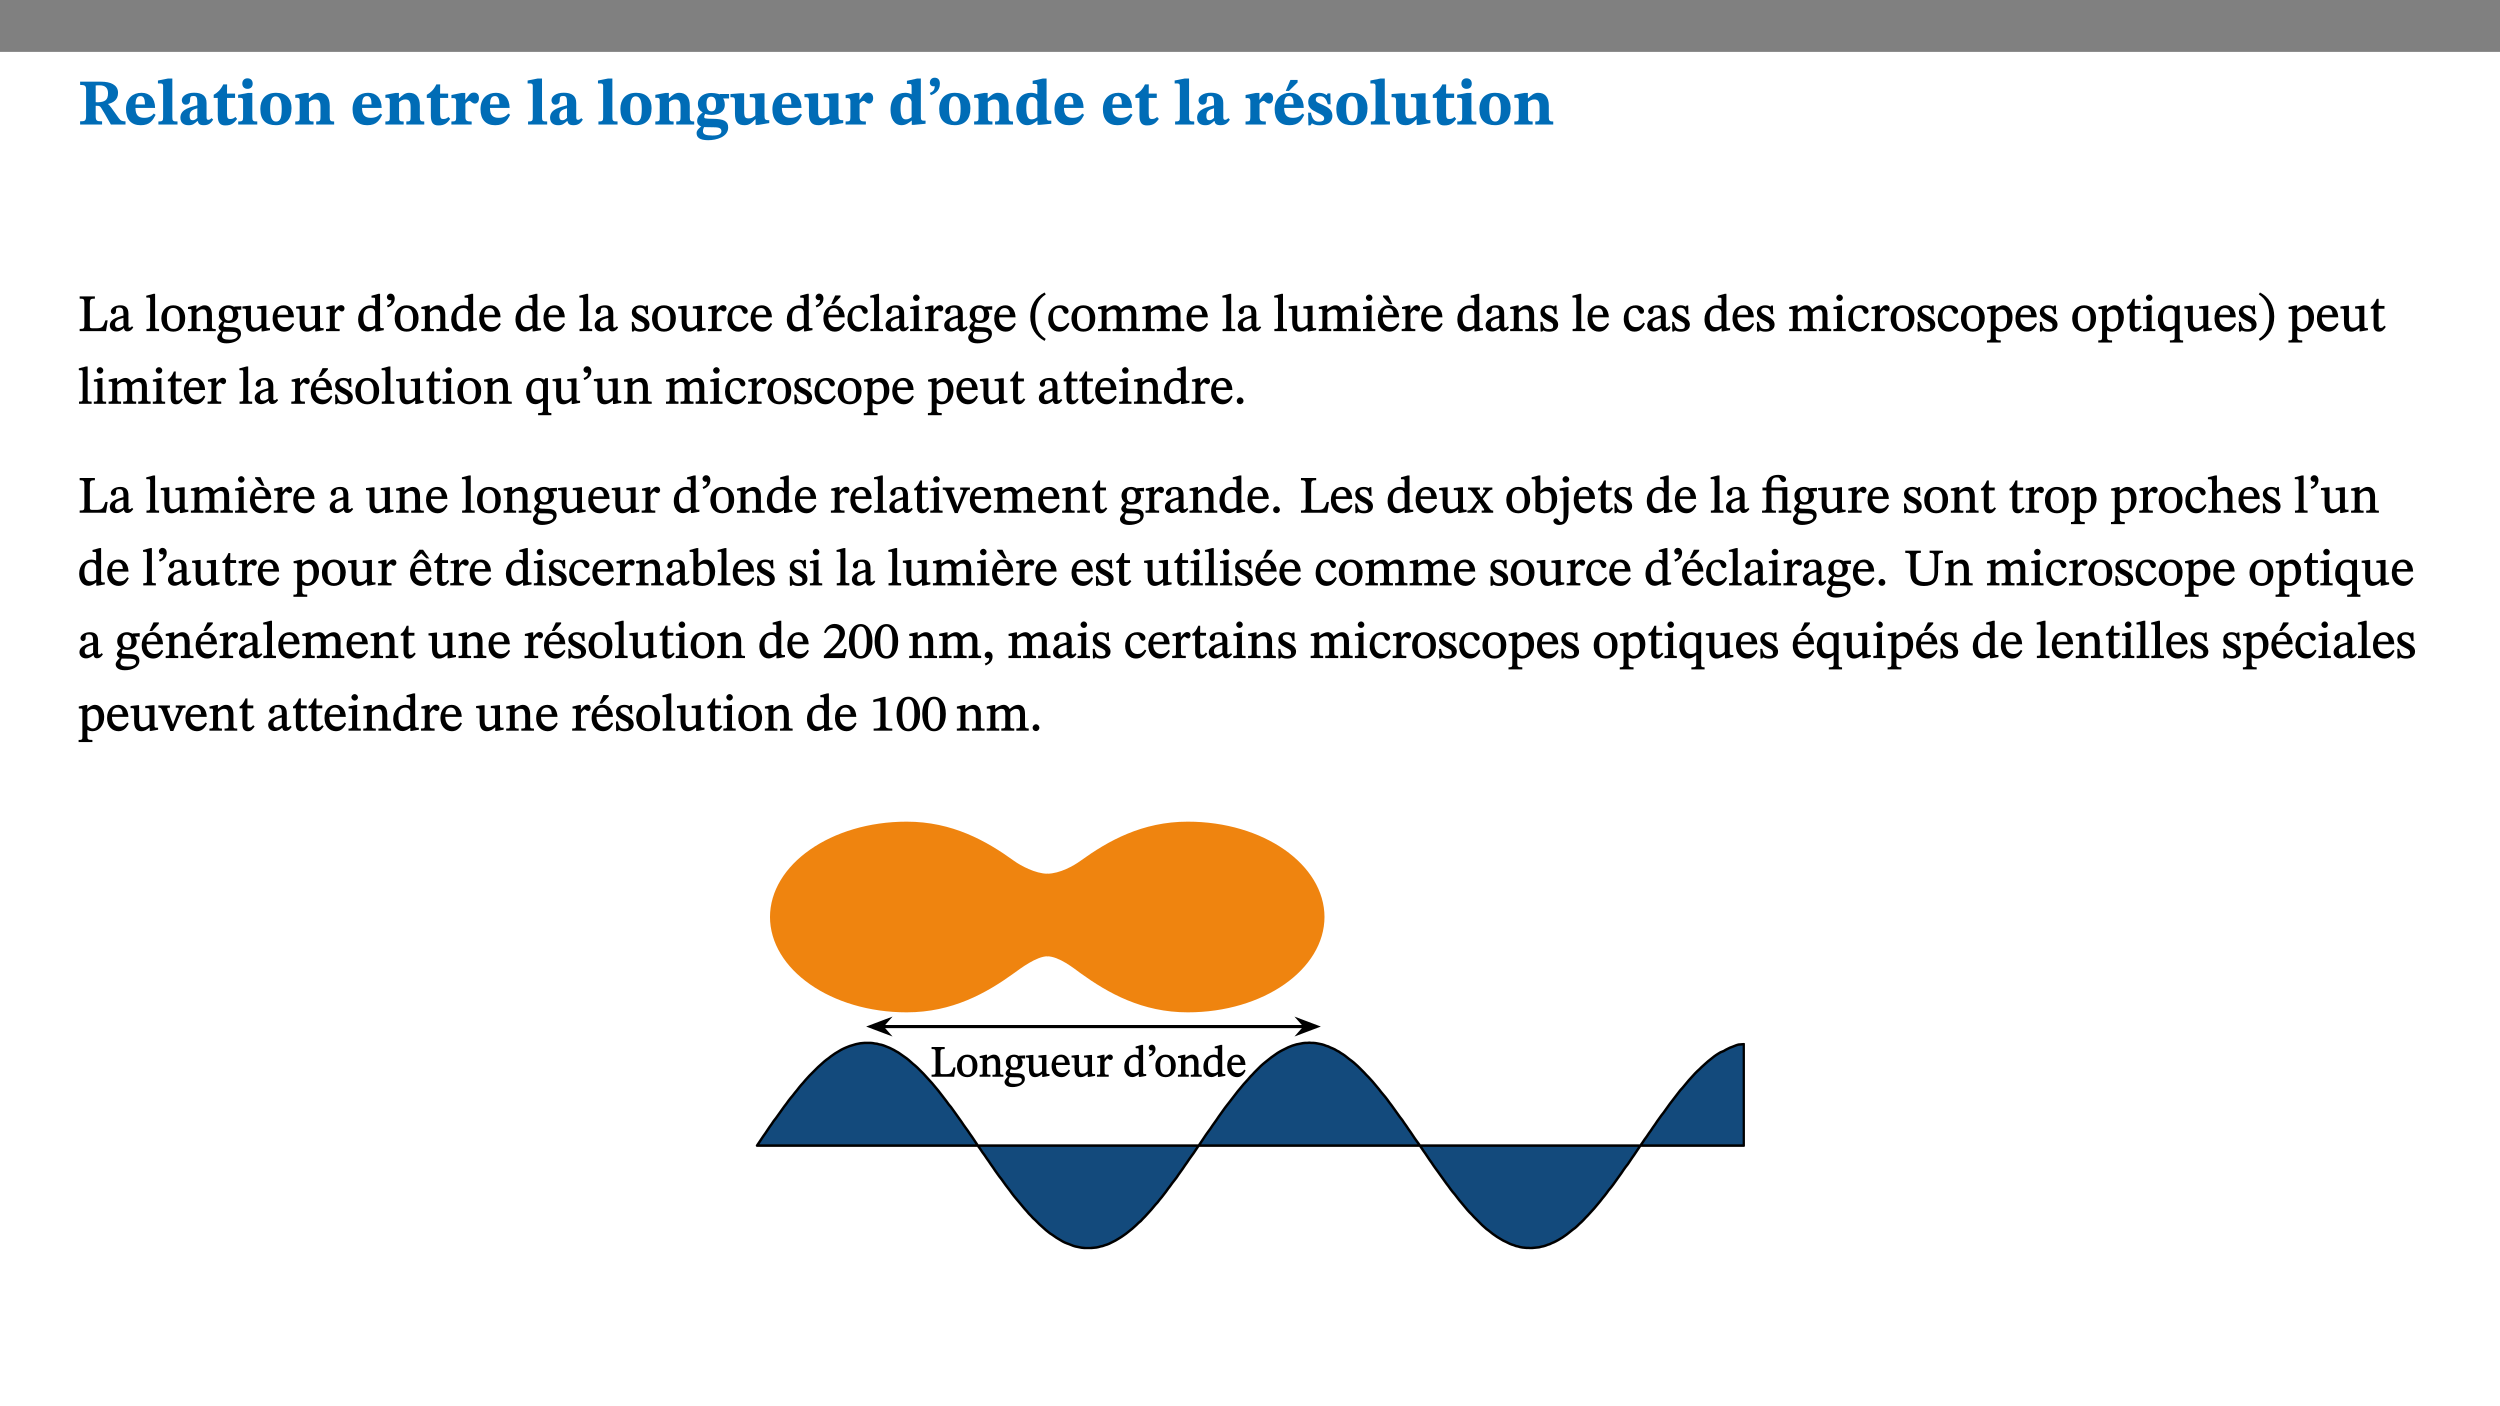 ﻿<?xml version="1.0" encoding="utf-8"?>
<svg xmlns="http://www.w3.org/2000/svg" xmlns:xlink="http://www.w3.org/1999/xlink" viewBox="0 0 960 540" version="1.1">
  <rect x="0" y="0" width="960" height="540" fill="#808080" stroke="none"/>
  <defs>
    <g>
      <symbol overflow="visible" id="glyph0-0">
        <path style="stroke:none;" d="M 7.938 -4.281 L 7.938 -4.688 C 7.938 -7.391 11.922 -9.312 11.922 -12.953 C 11.922 -15.531 9.766 -16.75 7.328 -16.75 C 4.828 -16.75 3.125 -15.234 3.125 -13.234 C 3.125 -12.062 3.594 -11.422 4.391 -11.422 C 4.984 -11.422 5.5 -11.828 5.5 -12.594 C 5.5 -13.531 4.984 -13.562 4.984 -14.375 C 4.984 -15.141 5.656 -15.641 7.109 -15.641 C 8.703 -15.641 9.688 -14.844 9.688 -12.891 C 9.688 -9.062 6.938 -8.156 6.938 -4.938 L 6.938 -4.219 L 7.938 -4.219 Z M 8.875 -1.266 C 8.875 -2.031 8.344 -2.828 7.484 -2.828 C 6.562 -2.828 6.016 -2.062 6.016 -1.266 C 6.016 -0.453 6.5 0.203 7.453 0.203 C 8.344 0.203 8.875 -0.469 8.875 -1.266 Z M 14.75 4.109 L 14.75 -19.625 L 0.25 -19.625 L 0.25 4.188 L 14.75 4.188 Z M 13.453 2.703 L 1.516 2.703 L 1.516 -18.188 L 13.453 -18.188 Z M 13.453 2.703 " />
      </symbol>
      <symbol overflow="visible" id="glyph0-1">
        <path style="stroke:none;" d="M 15.438 -12.188 C 15.438 -15.344 12.391 -16.453 8.953 -16.453 L 0.875 -16.453 L 0.875 -15.219 C 2.844 -15.219 3.172 -14.812 3.172 -13.359 L 3.172 -3.438 C 3.172 -1.406 2.75 -1.234 0.875 -1.234 L 0.875 0 L 9.312 0 L 9.312 -1.234 C 7.188 -1.234 6.859 -1.406 6.859 -3.422 L 6.859 -7.188 L 7.359 -7.188 C 8.203 -7.188 8.547 -7.109 9 -6.344 C 9.984 -4.734 10.453 -4.016 12.688 0 L 18.312 0 L 18.312 -1.234 C 17.172 -1.234 16.453 -1.391 15.688 -2.484 C 13.016 -6.219 12.312 -7.391 11.516 -7.906 L 11.516 -7.875 C 13.578 -8.344 15.438 -9.469 15.438 -12.188 Z M 6.859 -15 C 7.328 -15.062 7.828 -15.062 8.344 -15.062 C 10.656 -15.062 11.594 -13.906 11.594 -12.016 C 11.594 -9.312 10.281 -8.672 7.812 -8.547 L 6.859 -8.578 Z M 6.859 -15 " />
      </symbol>
      <symbol overflow="visible" id="glyph0-2">
        <path style="stroke:none;" d="M 11.469 -4.219 C 10.656 -3.203 9.672 -2.578 7.734 -2.578 C 5.625 -2.578 4.438 -3.547 4.438 -6.375 L 11.969 -6.375 C 11.922 -10.188 9.859 -12.188 6.734 -12.188 C 3.516 -12.188 0.797 -10.141 0.797 -5.875 C 0.797 -1.938 2.797 0.266 6.422 0.266 C 10.094 0.266 11.078 -1.703 12.172 -3.719 Z M 4.406 -7.609 C 4.516 -10.016 5 -10.922 6.391 -10.922 C 7.703 -10.922 8.078 -9.641 8.078 -7.703 L 4.406 -7.703 Z M 4.406 -7.609 " />
      </symbol>
      <symbol overflow="visible" id="glyph0-3">
        <path style="stroke:none;" d="M 7.812 -1.172 C 6.016 -1.172 5.828 -1.438 5.828 -2.844 L 5.828 -17.672 L 4.188 -17.672 L 0.297 -16.906 L 0.297 -15.766 C 0.297 -15.766 0.672 -15.781 1.062 -15.781 C 1.688 -15.781 2.281 -15.766 2.281 -14.812 L 2.281 -2.844 C 2.281 -1.484 2.109 -1.172 0.469 -1.172 L 0.469 0 L 7.812 0 Z M 7.812 -1.172 " />
      </symbol>
      <symbol overflow="visible" id="glyph0-4">
        <path style="stroke:none;" d="M 7.484 -1.391 C 7.703 -0.25 8.203 0.25 9.844 0.25 C 11.703 0.25 12.547 -0.562 13.406 -1.859 L 12.812 -2.453 C 12.438 -2.078 12.016 -1.812 11.625 -1.812 C 11.109 -1.812 10.859 -1.906 10.859 -2.906 L 10.859 -8.281 C 10.859 -11 9.141 -12.219 6.047 -12.219 C 3.172 -12.219 1.359 -10.828 1.359 -9.344 C 1.359 -8.234 2.156 -7.609 2.875 -7.609 C 3.734 -7.609 4.516 -8.125 4.516 -9.266 C 4.516 -10.688 4.781 -10.953 5.781 -10.953 C 6.969 -10.953 7.312 -10.578 7.312 -8.469 L 7.312 -7.391 C 4.953 -6.688 0.812 -6.078 0.812 -2.625 C 0.812 -0.625 2.125 0.266 3.938 0.266 C 5.656 0.266 6.188 -0.344 7.328 -1.312 L 7.484 -1.312 Z M 7.312 -2.547 C 6.594 -1.859 6.141 -1.656 5.5 -1.656 C 4.734 -1.656 4.359 -2.109 4.359 -3.328 C 4.359 -5.172 5.375 -5.656 7.312 -6.25 Z M 7.312 -2.547 " />
      </symbol>
      <symbol overflow="visible" id="glyph0-5">
        <path style="stroke:none;" d="M 8.844 -2.922 C 8.25 -2.422 7.828 -2.125 6.859 -2.125 C 5.922 -2.125 5.625 -2.5 5.625 -4.312 L 5.625 -10.203 L 8.719 -10.203 L 8.719 -11.891 L 5.625 -11.891 L 5.656 -15.406 L 4.188 -15.406 C 3.172 -13.234 1.906 -12.234 0.516 -11.406 L 0.516 -10.203 L 2.078 -10.203 L 2.078 -3.438 C 2.078 -0.594 3.047 0.344 4.984 0.344 C 7.578 0.344 8.453 -0.766 9.516 -2.156 Z M 8.844 -2.922 " />
      </symbol>
      <symbol overflow="visible" id="glyph0-6">
        <path style="stroke:none;" d="M 7.781 -1.172 C 6.125 -1.172 5.875 -1.438 5.875 -2.875 L 5.875 -12.125 L 4.141 -12.125 L 0.422 -11.422 L 0.422 -10.234 C 0.422 -10.234 0.719 -10.266 1.062 -10.266 C 1.812 -10.266 2.328 -10.234 2.328 -9.125 L 2.328 -2.797 C 2.328 -1.391 2.062 -1.172 0.453 -1.172 L 0.453 0 L 7.781 0 Z M 4.016 -17.75 C 2.75 -17.75 2.031 -16.875 2.031 -15.719 C 2.031 -14.547 2.781 -13.703 4.016 -13.703 C 5.328 -13.703 6.016 -14.547 6.016 -15.734 C 6.016 -16.875 5.328 -17.75 4.016 -17.75 Z M 4.016 -17.75 " />
      </symbol>
      <symbol overflow="visible" id="glyph0-7">
        <path style="stroke:none;" d="M 6.859 -12.188 C 2.703 -12.188 0.797 -9.484 0.797 -6.016 C 0.797 -1.703 2.906 0.25 6.797 0.25 C 10.688 0.25 12.781 -2.062 12.781 -6.297 C 12.781 -9.859 10.828 -12.188 6.859 -12.188 Z M 6.672 -10.828 C 8.297 -10.828 9.016 -9.188 9.016 -6.094 C 9.016 -2.672 8.5 -1.141 6.859 -1.141 C 5.25 -1.141 4.562 -2.719 4.562 -6.266 C 4.562 -9.094 5.078 -10.828 6.672 -10.828 Z M 6.672 -10.828 " />
      </symbol>
      <symbol overflow="visible" id="glyph0-8">
        <path style="stroke:none;" d="M 13.859 -7.266 C 13.859 -10.531 12.344 -12.188 9.734 -12.188 C 8.25 -12.188 7.188 -11.297 5.953 -10.094 L 5.828 -10.094 L 5.828 -12.125 L 4.453 -12.125 L 0.641 -11.406 L 0.641 -10.234 C 0.641 -10.234 0.891 -10.266 1.312 -10.266 C 2 -10.266 2.328 -10.141 2.328 -9.219 L 2.328 -2.844 C 2.328 -1.484 2.25 -1.172 0.625 -1.172 L 0.625 0 L 7.656 0 L 7.656 -1.172 C 6.016 -1.172 5.891 -1.484 5.891 -2.844 L 5.891 -8.594 C 6.609 -9.188 7.281 -9.641 8.297 -9.641 C 9.609 -9.641 10.312 -9.047 10.312 -6.719 L 10.312 -2.844 C 10.312 -1.469 10.141 -1.172 8.672 -1.172 L 8.672 0 L 15.562 0 L 15.562 -1.172 C 14.125 -1.172 13.859 -1.484 13.859 -2.844 Z M 13.859 -7.266 " />
      </symbol>
      <symbol overflow="visible" id="glyph0-9">
        <path style="stroke:none;" d="M 5.828 -12.125 L 4.406 -12.125 L 0.516 -11.344 L 0.516 -10.141 C 0.516 -10.141 0.797 -10.156 1.281 -10.156 C 2.156 -10.156 2.328 -9.734 2.328 -8.844 L 2.328 -2.781 C 2.328 -1.391 2.109 -1.172 0.5 -1.172 L 0.5 0 L 8.281 0 L 8.281 -1.172 C 6.516 -1.172 5.875 -1.344 5.875 -2.953 L 5.875 -8 C 6.438 -8.656 6.969 -9.094 7.516 -9.094 C 7.906 -9.094 8.469 -8.047 9.562 -8.047 C 10.312 -8.047 11.078 -8.703 11.078 -10.141 C 11.078 -11.406 10.453 -12.266 9.172 -12.266 C 7.609 -12.266 7.234 -11.25 5.922 -9.547 L 5.828 -9.547 Z M 5.828 -12.125 " />
      </symbol>
      <symbol overflow="visible" id="glyph0-10">
        <path style="stroke:none;" d="M 2.797 -4.656 C 1.656 -3.672 0.672 -2.953 0.672 -1.359 C 0.672 0.125 1.859 0.625 2.328 0.75 L 2.328 0.672 C 1.062 1.656 0.469 2.359 0.469 3.297 C 0.469 4.828 1.469 6.016 4.906 6.016 C 8.031 6.016 12.594 4.812 12.594 1.109 C 12.594 -1.406 10.797 -2.156 6.641 -2.203 C 3.672 -2.234 3.391 -2.328 3.391 -2.922 C 3.391 -3.344 3.516 -3.672 3.797 -4.109 C 4.562 -3.812 5.359 -3.688 6.219 -3.688 C 8.766 -3.688 11.297 -4.734 11.297 -7.609 C 11.297 -8.891 10.922 -9.594 10.625 -10.062 L 10.625 -10.016 L 12.938 -10.016 L 12.938 -11.719 L 9.438 -11.719 L 9.438 -11.578 C 9.438 -11.578 7.781 -12.125 6.125 -12.125 C 3.562 -12.125 0.969 -10.828 0.969 -7.953 C 0.969 -5.828 2.031 -5.125 2.797 -4.688 Z M 6.047 -10.703 C 7.234 -10.703 7.938 -9.906 7.938 -7.812 C 7.938 -5.594 7.188 -5.062 6.188 -5.062 C 5.062 -5.062 4.266 -5.828 4.266 -8.047 C 4.266 -10.109 5 -10.703 6.047 -10.703 Z M 3.344 0.984 C 3.719 0.984 4.484 1.016 6.438 1.047 C 8.344 1.062 9.984 1.047 9.984 2.5 C 9.984 3.469 9.375 4.219 6.562 4.219 C 3.922 4.219 2.906 3.719 2.906 2.609 C 2.906 2 3.125 1.391 3.328 0.984 Z M 3.344 0.984 " />
      </symbol>
      <symbol overflow="visible" id="glyph0-11">
        <path style="stroke:none;" d="M 15.234 -1.656 L 15.094 -1.656 C 13.75 -1.656 13.406 -1.859 13.406 -3.422 L 13.406 -12.016 L 12.391 -12.016 L 7.75 -11.703 L 7.75 -10.5 C 9.391 -10.5 9.859 -10.5 9.859 -9.062 L 9.859 -3.438 C 8.953 -2.672 8.375 -2.359 7.328 -2.359 C 6.266 -2.359 5.594 -2.547 5.594 -4.906 L 5.594 -12.016 L 4.438 -12.016 L 0.328 -11.703 L 0.328 -10.5 C 1.656 -10.484 2.062 -10.5 2.062 -8.969 L 2.062 -4.188 C 2.062 -0.922 3.25 0.25 5.719 0.25 C 7.391 0.25 8.281 -0.344 9.844 -2 L 9.984 -2 L 9.984 0.156 L 10.953 0.156 L 15.234 -0.562 Z M 15.234 -1.656 " />
      </symbol>
      <symbol overflow="visible" id="glyph0-12">
        <path style="stroke:none;" d="M 14.25 -0.375 L 14.25 -1.484 L 13.734 -1.484 C 12.812 -1.484 12.438 -1.641 12.438 -2.906 L 12.438 -17.672 L 11.047 -17.672 L 7.094 -16.797 L 7.094 -15.594 C 7.094 -15.594 7.562 -15.594 7.812 -15.594 C 8.75 -15.594 8.891 -15.469 8.891 -14.375 L 8.891 -11.641 L 8.828 -11.641 C 8 -12.047 7.188 -12.188 6.422 -12.188 C 3.297 -12.188 0.797 -10.141 0.797 -5.578 C 0.797 -2.406 2.188 0.25 5.031 0.25 C 6.672 0.25 7.906 -0.672 8.797 -1.469 L 8.953 -1.469 L 8.953 0.125 L 9.812 0.125 L 14.25 -0.297 Z M 8.891 -2.844 C 8.078 -2.281 7.578 -1.984 6.609 -1.984 C 5.297 -1.984 4.641 -3.203 4.641 -6.312 C 4.641 -9.297 5.406 -10.562 6.672 -10.562 C 8.031 -10.562 8.672 -9.672 8.891 -8.766 Z M 8.891 -2.844 " />
      </symbol>
      <symbol overflow="visible" id="glyph0-13">
        <path style="stroke:none;" d="M 1.609 -11.25 C 2.719 -11.672 5.078 -12.688 5.078 -15.656 C 5.078 -17.297 4.266 -17.984 3.047 -17.984 C 1.828 -17.984 1.219 -16.969 1.219 -16.188 C 1.219 -15.016 2.109 -14.469 3.094 -14.75 C 3.094 -13.062 2.25 -12.609 1.219 -12.125 L 1.641 -11.25 Z M 1.609 -11.25 " />
      </symbol>
      <symbol overflow="visible" id="glyph0-14">
        <path style="stroke:none;" d="M 11.469 -4.219 C 10.656 -3.203 9.672 -2.578 7.734 -2.578 C 5.625 -2.578 4.438 -3.547 4.438 -6.375 L 11.969 -6.375 C 11.922 -10.188 9.859 -12.188 6.734 -12.188 C 3.516 -12.188 0.797 -10.141 0.797 -5.875 C 0.797 -1.938 2.797 0.266 6.422 0.266 C 10.094 0.266 11.078 -1.703 12.172 -3.719 Z M 4.406 -7.609 C 4.516 -10.016 5 -10.922 6.391 -10.922 C 7.703 -10.922 8.078 -9.641 8.078 -7.703 L 4.406 -7.703 Z M 5.109 -12.906 L 6.266 -12.906 L 9.609 -16.188 L 9.609 -17.125 L 6.844 -17.125 L 5.062 -12.906 Z M 5.109 -12.906 " />
      </symbol>
      <symbol overflow="visible" id="glyph0-15">
        <path style="stroke:none;" d="M 0.891 -4.453 L 0.984 0.297 L 1.766 0.297 L 2.297 -0.391 L 2.484 -0.391 C 3.125 -0.078 3.797 0.297 5.328 0.297 C 7.875 0.297 10.203 -0.562 10.203 -3.375 C 10.203 -5.594 8.672 -6.5 6.547 -7.516 C 4.812 -8.344 3.812 -8.547 3.812 -9.609 C 3.812 -10.328 4.312 -10.859 5.484 -10.859 C 6.812 -10.859 7.75 -10.203 8.453 -7.75 L 9.516 -7.75 L 9.422 -11.969 L 8.422 -11.969 L 8.047 -11.344 L 7.906 -11.344 C 7.516 -11.594 6.609 -12.188 5.156 -12.188 C 2.484 -12.188 0.922 -10.797 0.922 -8.719 C 0.922 -6.547 2.109 -5.672 4.219 -4.656 C 6.547 -3.562 7.031 -3.172 7.031 -2.375 C 7.031 -1.438 6.219 -1.094 5.062 -1.094 C 3.266 -1.094 2.453 -2.125 1.953 -4.562 L 0.875 -4.562 Z M 0.891 -4.453 " />
      </symbol>
      <symbol overflow="visible" id="glyph1-0">
        <path style="stroke:none;" d="M 6.5 -3.5 L 6.5 -3.828 C 6.5 -6 9.703 -7.547 9.703 -10.484 C 9.703 -12.547 7.844 -13.594 5.891 -13.594 C 3.891 -13.594 2.375 -12.312 2.375 -10.703 C 2.375 -9.766 2.891 -9.188 3.531 -9.188 C 4 -9.188 4.547 -9.562 4.547 -10.188 C 4.547 -10.938 4.125 -10.953 4.125 -11.609 C 4.125 -12.234 4.547 -12.578 5.719 -12.578 C 7 -12.578 7.656 -12 7.656 -10.422 C 7.656 -7.344 5.438 -6.609 5.438 -4.031 L 5.438 -3.391 L 6.5 -3.391 Z M 7.25 -1.078 C 7.25 -1.688 6.719 -2.391 6.016 -2.391 C 5.281 -2.391 4.703 -1.719 4.703 -1.078 C 4.703 -0.422 5.219 0.156 6 0.156 C 6.719 0.156 7.25 -0.438 7.25 -1.078 Z M 11.969 3.25 L 11.969 -15.891 L 0.062 -15.891 L 0.062 3.359 L 11.969 3.359 Z M 10.812 2.047 L 1.328 2.047 L 1.328 -14.625 L 10.672 -14.625 L 10.672 2.047 Z M 10.812 2.047 " />
      </symbol>
      <symbol overflow="visible" id="glyph1-1">
        <path style="stroke:none;" d="M 11.312 -4.141 L 10.578 -4.141 C 9.766 -1.688 9.578 -1.094 6.906 -1.094 L 6 -1.094 C 4.828 -1.094 4.609 -1.141 4.609 -2.016 L 4.609 -10.656 C 4.609 -12.219 4.828 -12.484 6.547 -12.484 L 6.547 -13.344 L 0.703 -13.344 L 0.703 -12.484 C 2.438 -12.484 2.516 -12.219 2.516 -10.672 L 2.516 -2.562 C 2.516 -1.016 2.438 -0.859 0.703 -0.859 L 0.703 0 L 10.812 0 L 11.453 -4.141 Z M 11.312 -4.141 " />
      </symbol>
      <symbol overflow="visible" id="glyph1-2">
        <path style="stroke:none;" d="M 6 -1.359 C 6.109 -0.484 6.453 0.094 7.328 0.094 C 8.344 0.094 8.906 -0.359 9.641 -1.422 L 9.156 -1.906 C 8.812 -1.516 8.625 -1.359 8.25 -1.359 C 7.828 -1.359 7.766 -1.375 7.766 -2.188 L 7.766 -6.719 C 7.766 -8.781 6.828 -9.922 4.656 -9.922 C 2.484 -9.922 1.016 -8.703 1.016 -7.594 C 1.016 -6.938 1.594 -6.516 1.984 -6.516 C 2.547 -6.516 2.984 -6.938 2.984 -7.547 C 2.984 -8.75 3.062 -9.047 4.203 -9.047 C 5.406 -9.047 5.859 -8.5 5.859 -6.766 L 5.859 -6 C 4.281 -5.5 0.625 -4.844 0.625 -2.219 C 0.625 -0.938 1.594 0.141 3.125 0.141 C 4.406 0.141 5.203 -0.453 6.094 -1.234 L 6.016 -1.234 Z M 5.891 -2.047 C 5.219 -1.5 4.609 -1.219 3.938 -1.219 C 3.094 -1.219 2.625 -1.688 2.625 -2.688 C 2.625 -4.25 4.188 -4.656 5.859 -5.078 L 5.859 -2.016 Z M 5.891 -2.047 " />
      </symbol>
      <symbol overflow="visible" id="glyph1-3">
        <path style="stroke:none;" d="M 5.172 -0.844 C 3.75 -0.844 3.766 -0.969 3.766 -2.125 L 3.766 -14.328 L 3.141 -14.328 L 0.375 -13.594 L 0.375 -12.953 L 0.594 -12.875 C 0.594 -12.875 0.812 -12.875 1.156 -12.875 C 1.656 -12.875 1.859 -12.953 1.859 -12.125 L 1.859 -2.125 C 1.859 -1.016 1.906 -0.844 0.453 -0.844 L 0.453 0 L 5.297 0 L 5.297 -0.844 Z M 5.172 -0.844 " />
      </symbol>
      <symbol overflow="visible" id="glyph1-4">
        <path style="stroke:none;" d="M 5.141 -9.922 C 2.453 -9.922 0.531 -7.828 0.531 -4.938 C 0.531 -1.719 2.344 0.203 5.141 0.203 C 7.734 0.203 9.688 -1.672 9.688 -5.016 C 9.688 -7.969 7.875 -9.922 5.141 -9.922 Z M 5.062 -8.906 C 6.828 -8.906 7.594 -7.375 7.594 -4.922 C 7.594 -1.672 6.859 -0.859 5.219 -0.859 C 3.5 -0.844 2.656 -2.031 2.656 -5.203 C 2.656 -7.75 3.547 -8.906 5.062 -8.906 Z M 5.062 -8.906 " />
      </symbol>
      <symbol overflow="visible" id="glyph1-5">
        <path style="stroke:none;" d="M 9.703 -6.234 C 9.703 -8.531 8.719 -9.922 6.906 -9.922 C 5.656 -9.922 4.688 -9.156 3.641 -8.25 L 3.75 -8.25 L 3.766 -9.859 L 3.188 -9.859 L 0.516 -9.266 L 0.516 -8.562 L 0.734 -8.484 C 0.734 -8.484 0.859 -8.484 1.188 -8.484 C 1.734 -8.484 1.891 -8.453 1.891 -7.734 L 1.891 -2.125 C 1.891 -1.016 1.969 -0.812 0.5 -0.812 L 0.5 0 L 5.312 0 L 5.312 -0.812 C 3.766 -0.812 3.812 -1.016 3.812 -2.125 L 3.812 -7.188 C 4.359 -7.703 5.016 -8.391 6.094 -8.391 C 7 -8.391 7.797 -8.125 7.797 -5.734 L 7.797 -2.125 C 7.797 -1.016 7.875 -0.812 6.312 -0.812 L 6.312 0 L 11.172 0 L 11.172 -0.812 C 9.719 -0.812 9.703 -1.016 9.703 -2.125 Z M 9.703 -6.234 " />
      </symbol>
      <symbol overflow="visible" id="glyph1-6">
        <path style="stroke:none;" d="M 2.453 -3.891 C 1.516 -3.172 0.781 -2.234 0.781 -1.516 C 0.781 -0.953 1.25 -0.344 1.891 -0.016 L 1.891 -0.062 C 0.859 0.938 0.281 1.719 0.281 2.375 C 0.281 3.469 1.188 4.688 3.812 4.688 C 6.312 4.688 9.391 3.641 9.391 0.969 C 9.391 -1.312 7.344 -1.531 4.844 -1.531 C 3.016 -1.531 2.609 -1.594 2.609 -2.188 C 2.609 -2.531 2.891 -3.172 3.047 -3.391 C 3.531 -3.234 4.078 -3.109 4.719 -3.109 C 6.812 -3.109 8.359 -4.406 8.359 -6.25 C 8.359 -7.25 7.891 -8.016 7.656 -8.344 L 7.656 -8.266 L 9.516 -8.203 L 9.516 -9.578 L 6.828 -9.422 L 6.906 -9.203 C 6.906 -9.203 5.938 -9.922 4.625 -9.922 C 2.516 -9.922 0.875 -8.531 0.875 -6.531 C 0.875 -5.234 1.5 -4.297 2.406 -3.766 L 2.406 -3.859 Z M 4.484 -8.938 C 5.75 -8.938 6.328 -7.984 6.328 -6.375 C 6.328 -4.484 5.734 -4.062 4.734 -4.062 C 3.453 -4.062 2.891 -4.906 2.891 -6.609 C 2.891 -8.281 3.453 -8.938 4.484 -8.938 Z M 2.531 0.203 C 2.812 0.203 3.188 0.219 4.781 0.234 C 6.109 0.266 8.109 0.094 8.109 1.531 C 8.109 2.391 7.312 3.281 4.953 3.281 C 2.922 3.281 2.094 2.844 2.094 1.688 C 2.094 1.281 2.188 0.891 2.594 0.203 Z M 2.531 0.203 " />
      </symbol>
      <symbol overflow="visible" id="glyph1-7">
        <path style="stroke:none;" d="M 10.75 -1.156 L 10.562 -1.156 C 9.609 -1.156 9.484 -1.156 9.484 -2.328 L 9.484 -9.781 L 8.891 -9.781 L 5.953 -9.484 L 5.953 -8.672 C 7.375 -8.672 7.562 -8.688 7.562 -7.625 L 7.562 -2.453 C 6.812 -1.797 6.281 -1.328 5.266 -1.328 C 4.219 -1.328 3.578 -1.797 3.578 -3.828 L 3.578 -9.781 L 3.031 -9.781 L 0.312 -9.469 L 0.312 -8.672 C 1.531 -8.641 1.672 -8.688 1.672 -7.609 L 1.672 -3.562 C 1.672 -0.859 2.766 0.203 4.422 0.203 C 5.703 0.203 6.719 -0.438 7.734 -1.438 L 7.656 -1.438 L 7.656 0.094 L 8.234 0.094 L 10.875 -0.375 L 10.875 -1.156 Z M 10.75 -1.156 " />
      </symbol>
      <symbol overflow="visible" id="glyph1-8">
        <path style="stroke:none;" d="M 8.172 -3.062 C 7.531 -2.234 7.016 -1.547 5.406 -1.547 C 3.812 -1.547 2.406 -2.672 2.406 -5.297 L 8.719 -5.297 C 8.609 -8.203 7.047 -9.922 4.875 -9.922 C 2.547 -9.922 0.531 -8.188 0.531 -4.859 C 0.531 -1.656 2.531 0.203 4.922 0.203 C 6.969 0.203 8.047 -1.172 8.812 -2.75 L 8.234 -3.172 Z M 2.391 -6.156 C 2.547 -8.016 3.234 -8.859 4.578 -8.859 C 6 -8.859 6.516 -7.625 6.547 -6.297 L 2.406 -6.297 Z M 2.391 -6.156 " />
      </symbol>
      <symbol overflow="visible" id="glyph1-9">
        <path style="stroke:none;" d="M 3.641 -9.859 L 3.172 -9.859 L 0.562 -9.25 L 0.562 -8.562 L 0.781 -8.484 C 0.781 -8.484 0.922 -8.484 1.312 -8.484 C 2.031 -8.484 1.891 -8.25 1.891 -7.531 L 1.891 -2.047 C 1.891 -0.938 1.891 -0.844 0.438 -0.844 L 0.438 0 L 5.672 0 L 5.672 -0.844 C 4.062 -0.844 3.812 -0.891 3.812 -2.156 L 3.812 -6.672 C 4.25 -7.406 4.797 -8.203 5.266 -8.203 C 5.5 -8.203 5.891 -7.531 6.547 -7.531 C 7 -7.531 7.547 -7.969 7.547 -8.719 C 7.547 -9.406 7.047 -9.984 6.281 -9.984 C 5.312 -9.984 4.625 -9.25 3.625 -7.812 L 3.766 -7.812 L 3.766 -9.859 Z M 3.641 -9.859 " />
      </symbol>
      <symbol overflow="visible" id="glyph1-10">
        <path style="stroke:none;" d="M 10.359 -0.484 L 10.359 -1.156 L 9.828 -1.156 C 9.078 -1.156 8.938 -1.219 8.938 -2.25 L 8.938 -14.328 L 8.281 -14.328 L 5.641 -13.594 L 5.641 -12.922 L 5.859 -12.844 C 5.859 -12.844 6.109 -12.844 6.297 -12.844 C 7.078 -12.844 7.031 -12.797 7.031 -11.906 L 7.031 -9.547 C 6.641 -9.734 5.891 -9.922 5.234 -9.922 C 2.734 -9.922 0.516 -7.766 0.516 -4.484 C 0.516 -1.938 1.812 0.156 4.062 0.156 C 5.375 0.156 6.469 -0.641 7.188 -1.281 L 7.094 -1.281 L 7.094 0.094 L 7.688 0.094 L 10.359 -0.375 Z M 7.078 -2.234 C 6.375 -1.75 5.938 -1.531 5 -1.531 C 3.312 -1.531 2.516 -2.516 2.516 -5.266 C 2.516 -7.766 3.531 -8.859 5.203 -8.859 C 6.438 -8.859 6.875 -8.203 7.031 -7.391 L 7.031 -2.219 Z M 7.078 -2.234 " />
      </symbol>
      <symbol overflow="visible" id="glyph1-11">
        <path style="stroke:none;" d="M 1.25 -9.141 C 2.094 -9.516 3.828 -10.281 3.828 -12.516 C 3.828 -13.594 3.188 -14.406 2.188 -14.406 C 1.391 -14.406 0.812 -13.719 0.812 -13.062 C 0.812 -12.484 1.281 -11.875 2.047 -11.875 C 2.266 -11.875 2.438 -11.891 2.531 -11.938 C 2.531 -10.578 1.75 -10.219 0.844 -9.844 L 1.188 -9.109 Z M 1.25 -9.141 " />
      </symbol>
      <symbol overflow="visible" id="glyph1-12">
        <path style="stroke:none;" d="M 0.641 -3.391 L 0.703 0.156 L 1.297 0.156 L 1.719 -0.297 C 2.234 -0.078 2.828 0.219 3.984 0.219 C 5.781 0.219 7.453 -0.625 7.453 -2.484 C 7.453 -3.969 6.438 -4.797 4.625 -5.75 C 2.953 -6.609 2.328 -7.016 2.328 -7.797 C 2.328 -8.688 2.906 -8.984 3.828 -8.984 C 5.047 -8.984 5.641 -8.531 6.094 -6.516 L 6.891 -6.516 L 6.812 -9.828 L 6.219 -9.828 L 5.875 -9.406 L 5.938 -9.406 C 5.438 -9.641 4.844 -9.922 3.844 -9.922 C 2.125 -9.922 0.656 -8.906 0.656 -7.266 C 0.656 -5.797 1.516 -5.016 3.328 -4.109 L 3.422 -4.062 C 5.281 -3.141 5.516 -2.891 5.516 -1.953 C 5.516 -1.016 4.938 -0.781 3.938 -0.781 C 2.469 -0.781 1.828 -1.328 1.391 -3.531 L 0.641 -3.531 Z M 0.641 -3.391 " />
      </symbol>
      <symbol overflow="visible" id="glyph1-13">
        <path style="stroke:none;" d="M 8.031 -3.172 C 7.125 -2.016 6.547 -1.547 5.266 -1.547 C 3.203 -1.547 2.344 -3.125 2.344 -5.562 C 2.344 -7.844 3.203 -8.922 4.828 -8.922 C 6.531 -8.922 5.875 -6.656 7.344 -6.656 C 7.906 -6.656 8.312 -7.094 8.312 -7.672 C 8.312 -8.828 7.031 -9.922 5.156 -9.922 C 2.297 -9.922 0.516 -7.75 0.516 -4.625 C 0.516 -1.859 2.156 0.203 4.641 0.203 C 6.766 0.203 7.875 -1.172 8.672 -2.844 L 8.094 -3.266 Z M 8.031 -3.172 " />
      </symbol>
      <symbol overflow="visible" id="glyph1-14">
        <path style="stroke:none;" d="M 8.172 -3.062 C 7.531 -2.234 7.016 -1.547 5.406 -1.547 C 3.812 -1.547 2.406 -2.672 2.406 -5.297 L 8.719 -5.297 C 8.609 -8.203 7.047 -9.922 4.875 -9.922 C 2.547 -9.922 0.531 -8.188 0.531 -4.859 C 0.531 -1.656 2.531 0.203 4.922 0.203 C 6.969 0.203 8.047 -1.172 8.812 -2.75 L 8.234 -3.172 Z M 2.391 -6.156 C 2.547 -8.016 3.234 -8.859 4.578 -8.859 C 6 -8.859 6.516 -7.625 6.547 -6.297 L 2.406 -6.297 Z M 3.75 -10.375 L 4.562 -10.375 L 7.109 -13.141 L 7.109 -13.688 L 5.062 -13.688 L 3.531 -10.375 Z M 3.75 -10.375 " />
      </symbol>
      <symbol overflow="visible" id="glyph1-15">
        <path style="stroke:none;" d="M 2.891 -14.062 C 2.188 -14.062 1.609 -13.406 1.609 -12.812 C 1.609 -12.188 2.219 -11.547 2.891 -11.547 C 3.578 -11.547 4.141 -12.188 4.141 -12.812 C 4.141 -13.406 3.578 -14.062 2.891 -14.062 Z M 5.125 -0.812 C 3.781 -0.812 3.812 -0.969 3.812 -2.125 L 3.812 -9.859 L 3.172 -9.859 L 0.516 -9.281 L 0.516 -8.594 L 0.734 -8.5 C 0.734 -8.5 0.875 -8.5 1.156 -8.5 C 1.734 -8.5 1.891 -8.547 1.891 -7.688 L 1.891 -2.125 C 1.891 -1 1.969 -0.812 0.5 -0.812 L 0.5 0 L 5.234 0 L 5.234 -0.812 Z M 5.125 -0.812 " />
      </symbol>
      <symbol overflow="visible" id="glyph1-16">
        <path style="stroke:none;" d="M 0.453 -5.578 C 0.453 -1.188 2.594 2.016 5.938 3.75 L 6.375 2.969 C 3.391 1.016 2.344 -1.578 2.344 -5.578 C 2.344 -9.547 3.391 -12.125 6.391 -14.109 L 5.938 -14.844 C 2.594 -13.125 0.453 -9.922 0.453 -5.578 Z M 0.453 -5.578 " />
      </symbol>
      <symbol overflow="visible" id="glyph1-17">
        <path style="stroke:none;" d="M 3.766 -7.156 C 4.344 -7.688 5.141 -8.391 6.172 -8.391 C 7.094 -8.391 7.625 -8.062 7.625 -6.375 L 7.625 -2.438 C 7.625 -1.031 7.656 -0.844 6.094 -0.844 L 6.094 0 L 11.078 0 L 11.078 -0.844 C 9.516 -0.844 9.547 -1.062 9.547 -2.438 L 9.547 -7.219 C 10.156 -7.75 10.891 -8.391 11.719 -8.391 C 12.656 -8.391 13.281 -8.062 13.281 -6.25 L 13.281 -2.438 C 13.281 -1.219 13.375 -0.844 11.875 -0.844 L 11.875 0 L 16.641 0 L 16.641 -0.844 C 15.141 -0.844 15.203 -1.172 15.203 -2.438 L 15.203 -6.5 C 15.203 -8.906 14.062 -9.922 12.516 -9.922 C 11.453 -9.922 10.344 -9.297 9.281 -8.266 L 9.344 -8.266 C 8.984 -9.078 8.188 -9.922 7.047 -9.922 C 5.703 -9.922 4.688 -9.141 3.641 -8.25 L 3.75 -8.25 L 3.75 -9.859 L 3.141 -9.859 L 0.516 -9.266 L 0.516 -8.562 L 0.734 -8.484 C 0.734 -8.484 0.891 -8.484 1.188 -8.484 C 1.75 -8.484 1.891 -8.422 1.891 -7.703 L 1.891 -2.125 C 1.891 -0.938 1.891 -0.844 0.5 -0.844 L 0.5 0 L 5.297 0 L 5.297 -0.844 C 3.938 -0.844 3.812 -0.938 3.812 -2.047 L 3.812 -7.172 Z M 3.766 -7.156 " />
      </symbol>
      <symbol overflow="visible" id="glyph1-18">
        <path style="stroke:none;" d="M 8.172 -3.062 C 7.531 -2.234 7.016 -1.547 5.406 -1.547 C 3.812 -1.547 2.406 -2.672 2.406 -5.297 L 8.719 -5.297 C 8.609 -8.203 7.047 -9.922 4.875 -9.922 C 2.547 -9.922 0.531 -8.188 0.531 -4.859 C 0.531 -1.656 2.531 0.203 4.922 0.203 C 6.969 0.203 8.047 -1.172 8.812 -2.75 L 8.234 -3.172 Z M 2.391 -6.156 C 2.547 -8.016 3.234 -8.859 4.578 -8.859 C 6 -8.859 6.516 -7.625 6.547 -6.297 L 2.406 -6.297 Z M 4.5 -13.688 L 2.531 -13.688 L 2.531 -13.141 L 5.062 -10.375 L 6.094 -10.375 L 4.562 -13.688 Z M 4.5 -13.688 " />
      </symbol>
      <symbol overflow="visible" id="glyph1-19">
        <path style="stroke:none;" d="M 3.5 -9.859 L 3.016 -9.859 L 0.359 -9.281 L 0.359 -8.594 L 0.578 -8.5 C 0.578 -8.5 0.875 -8.5 1.141 -8.5 C 1.797 -8.5 1.75 -8.359 1.75 -7.609 L 1.75 2.25 C 1.75 3.359 1.688 3.562 0.297 3.562 L 0.297 4.375 L 5.594 4.375 L 5.594 3.547 C 3.922 3.547 3.672 3.422 3.672 2.125 L 3.672 -0.359 L 3.578 -0.359 C 4.109 0 4.875 0.203 5.641 0.203 C 8.031 0.203 10.125 -1.938 10.125 -5.312 C 10.125 -7.922 8.625 -9.922 6.656 -9.922 C 5.484 -9.922 4.422 -9.266 3.484 -8.188 L 3.625 -8.188 L 3.625 -9.859 Z M 3.625 -7.125 C 4 -7.625 4.781 -8.312 5.844 -8.312 C 7.312 -8.312 8.047 -7.266 8.047 -4.766 C 8.047 -1.984 7.125 -0.844 5.734 -0.844 C 4.625 -0.844 4 -1.688 3.672 -2.078 L 3.672 -7.172 Z M 3.625 -7.125 " />
      </symbol>
      <symbol overflow="visible" id="glyph1-20">
        <path style="stroke:none;" d="M 5.734 -2.016 C 5.234 -1.453 5.078 -1.234 4.438 -1.234 C 3.672 -1.234 3.609 -1.578 3.609 -2.984 L 3.609 -8.594 L 5.859 -8.594 L 5.859 -9.688 L 3.609 -9.688 L 3.625 -12.406 L 2.906 -12.406 C 2.125 -10.578 1.578 -9.844 0.594 -9.25 L 0.594 -8.594 L 1.688 -8.594 L 1.688 -2.438 C 1.688 -0.641 2.406 0.203 3.75 0.203 C 5.016 0.203 5.516 -0.438 6.391 -1.641 L 5.812 -2.109 Z M 5.734 -2.016 " />
      </symbol>
      <symbol overflow="visible" id="glyph1-21">
        <path style="stroke:none;" d="M 10.219 4.266 L 10.219 3.562 C 8.984 3.562 8.906 3.359 8.906 2.344 L 8.906 -9.844 L 7.969 -9.844 L 7.469 -9.219 C 6.75 -9.703 6 -9.922 5.156 -9.922 C 2.625 -9.922 0.516 -7.688 0.516 -4.5 C 0.516 -1.734 1.969 0.156 4.047 0.156 C 5.344 0.156 6.281 -0.516 7.109 -1.25 L 7 -1.25 L 7 2.125 C 7 3.359 6.891 3.562 5.141 3.562 L 5.141 4.375 L 10.219 4.375 Z M 7.031 -2.266 C 6.469 -1.812 5.969 -1.547 5 -1.547 C 3.016 -1.547 2.484 -3.094 2.484 -5.266 C 2.484 -7.75 3.469 -8.859 5.141 -8.859 C 6.203 -8.859 6.734 -8.406 7 -7.406 L 7 -2.234 Z M 7.031 -2.266 " />
      </symbol>
      <symbol overflow="visible" id="glyph1-22">
        <path style="stroke:none;" d="M 6.359 -5.578 C 6.359 -9.922 4.219 -13.125 0.875 -14.844 L 0.422 -14.109 C 3.422 -12.125 4.469 -9.547 4.469 -5.578 C 4.469 -1.578 3.422 1.016 0.438 2.969 L 0.875 3.75 C 4.219 2.016 6.359 -1.188 6.359 -5.578 Z M 6.359 -5.578 " />
      </symbol>
      <symbol overflow="visible" id="glyph1-23">
        <path style="stroke:none;" d="M 3.75 -1.094 C 3.75 -1.75 3.203 -2.469 2.453 -2.469 C 1.719 -2.469 1.141 -1.766 1.141 -1.109 C 1.141 -0.438 1.656 0.156 2.438 0.156 C 3.203 0.156 3.75 -0.484 3.75 -1.094 Z M 3.75 -1.094 " />
      </symbol>
      <symbol overflow="visible" id="glyph1-24">
        <path style="stroke:none;" d="M 9.922 -9.688 L 6.297 -9.688 L 6.297 -8.844 C 7.156 -8.844 7.438 -8.859 7.438 -8.422 C 7.438 -8.109 7.312 -7.875 7.297 -7.766 L 5.578 -3.266 L 5.203 -2.188 L 5.266 -2.188 L 4.922 -3.25 L 3.234 -7.688 C 3.109 -7.969 3.031 -8.203 3.031 -8.469 C 3.031 -8.781 3.172 -8.844 4.062 -8.844 L 4.062 -9.688 L -0.391 -9.688 L -0.391 -8.844 C 0.594 -8.844 0.703 -8.75 1.219 -7.516 L 4.219 0.125 L 5.359 0.125 L 8.547 -7.656 C 8.938 -8.688 9.141 -8.844 10.047 -8.844 L 10.047 -9.688 Z M 9.922 -9.688 " />
      </symbol>
      <symbol overflow="visible" id="glyph1-25">
        <path style="stroke:none;" d="M 9.719 -0.125 L 9.719 -0.844 C 8.859 -0.844 8.641 -1.156 8.094 -1.953 L 5.719 -5.312 L 7.75 -7.953 C 8.203 -8.531 8.594 -8.844 9.391 -8.844 L 9.391 -9.688 L 5.844 -9.688 L 5.844 -8.859 C 6.609 -8.859 6.656 -8.812 6.656 -8.5 C 6.656 -8.188 6.516 -7.984 5.969 -7.25 L 5.062 -5.938 L 5.125 -5.938 L 4.656 -6.766 C 3.984 -7.891 3.672 -8.203 3.672 -8.531 C 3.672 -8.828 3.859 -8.859 4.625 -8.859 L 4.625 -9.688 L 0.078 -9.688 L 0.078 -8.844 C 1.031 -8.844 1.172 -8.688 1.875 -7.688 L 3.859 -4.828 L 1.547 -1.797 C 0.891 -1.016 0.641 -0.844 -0.172 -0.844 L -0.172 0 L 3.406 0 L 3.406 -0.844 C 2.625 -0.844 2.516 -0.781 2.516 -1 C 2.516 -1.156 2.75 -1.438 2.953 -1.75 L 4.562 -4.062 L 4.5 -4.062 L 4.875 -3.406 L 6.141 -1.469 C 6.234 -1.312 6.234 -1.281 6.234 -1.141 C 6.234 -0.797 6.141 -0.844 5.297 -0.844 L 5.297 0 L 9.719 0 Z M 9.719 -0.125 " />
      </symbol>
      <symbol overflow="visible" id="glyph1-26">
        <path style="stroke:none;" d="M 3.25 -14.328 L 2.734 -14.328 L 0.016 -13.594 L 0.016 -12.922 L 0.234 -12.844 C 0.234 -12.844 0.391 -12.844 0.719 -12.844 C 1.469 -12.844 1.453 -12.812 1.453 -11.906 L 1.453 -0.656 C 1.969 -0.375 3.234 0.203 4.922 0.203 C 7.688 0.203 9.828 -1.797 9.828 -5.359 C 9.828 -7.953 8.344 -9.922 6.375 -9.922 C 5.047 -9.922 3.906 -9.031 3.234 -8.234 L 3.359 -8.234 L 3.359 -14.328 Z M 3.328 -7.125 C 3.688 -7.609 4.484 -8.312 5.5 -8.312 C 7.391 -8.312 7.75 -6.641 7.75 -4.719 C 7.75 -2.516 7.172 -0.875 5.281 -0.875 C 4.219 -0.875 3.703 -1.312 3.359 -1.734 L 3.359 -7.172 Z M 3.328 -7.125 " />
      </symbol>
      <symbol overflow="visible" id="glyph1-27">
        <path style="stroke:none;" d="M 3.641 -9.859 L 3.109 -9.859 L 0.375 -9.281 L 0.375 -8.562 L 0.594 -8.484 C 0.594 -8.484 0.797 -8.5 1.109 -8.5 C 1.828 -8.5 1.859 -8.422 1.859 -7.547 L 1.859 0.516 C 1.859 2.656 1.906 3.547 0.938 3.547 C 0.016 3.547 -0.062 2.156 -1.016 2.156 C -1.547 2.156 -2.031 2.625 -2.031 3.125 C -2.031 4 -1.094 4.688 0.219 4.688 C 2.562 4.688 3.766 3.062 3.766 -0.078 L 3.766 -9.859 Z M 2.766 -14.062 C 2.047 -14.062 1.469 -13.406 1.469 -12.812 C 1.469 -12.188 2.094 -11.547 2.766 -11.547 C 3.469 -11.547 4.062 -12.188 4.062 -12.812 C 4.062 -13.406 3.469 -14.062 2.766 -14.062 Z M 2.766 -14.062 " />
      </symbol>
      <symbol overflow="visible" id="glyph1-28">
        <path style="stroke:none;" d="M 11.328 -0.844 C 9.906 -0.844 9.922 -1 9.922 -2.125 L 9.922 -9.859 L 9.281 -9.859 L 7.156 -9.688 L 3.844 -9.688 L 3.844 -10.75 C 3.844 -12.953 4.516 -13.562 5.891 -13.562 C 6.578 -13.562 6.891 -13.5 7.109 -12.922 C 7.375 -12.328 7.766 -11.75 8.359 -11.75 C 8.969 -11.75 9.438 -12.234 9.438 -12.797 C 9.438 -13.906 8.125 -14.547 6.391 -14.547 C 4.484 -14.547 3.203 -13.781 2.672 -12.922 C 2.109 -12.031 1.891 -11.078 1.891 -9.688 L 0.375 -9.688 L 0.375 -8.594 L 1.891 -8.594 L 1.891 -2.484 C 1.891 -0.938 1.812 -0.812 0.219 -0.812 L 0.219 0 L 5.562 0 L 5.562 -0.812 C 4.047 -0.812 3.844 -0.953 3.844 -2.484 L 3.844 -8.594 L 7.594 -8.594 C 7.969 -8.484 8.016 -8.312 8.016 -7.656 L 8.016 -2.125 C 8.016 -1.078 8.062 -0.844 6.609 -0.844 L 6.609 0 L 11.453 0 L 11.453 -0.844 Z M 11.328 -0.844 " />
      </symbol>
      <symbol overflow="visible" id="glyph1-29">
        <path style="stroke:none;" d="M 3.719 -7.188 C 4.703 -8.094 5.344 -8.391 6.109 -8.391 C 7.734 -8.391 7.812 -7.125 7.812 -5.5 L 7.812 -2.047 C 7.812 -1.094 7.875 -0.844 6.359 -0.844 L 6.359 0 L 11.203 0 L 11.203 -0.844 C 9.828 -0.844 9.719 -1.078 9.719 -2.125 L 9.719 -6.094 C 9.719 -7.734 9.219 -9.922 6.938 -9.922 C 5.875 -9.922 4.859 -9.422 3.641 -8.281 L 3.766 -8.281 L 3.766 -14.328 L 3.109 -14.328 L 0.297 -13.594 L 0.297 -12.922 L 0.516 -12.844 C 0.516 -12.844 0.703 -12.844 1.016 -12.844 C 1.547 -12.844 1.859 -12.875 1.859 -12.172 L 1.859 -1.969 C 1.859 -0.859 1.641 -0.844 0.453 -0.844 L 0.453 0 L 5.234 0 L 5.234 -0.844 C 3.75 -0.844 3.766 -1.016 3.766 -2.047 L 3.766 -7.219 Z M 3.719 -7.188 " />
      </symbol>
      <symbol overflow="visible" id="glyph1-30">
        <path style="stroke:none;" d="M 8.172 -3.062 C 7.531 -2.234 7.016 -1.547 5.406 -1.547 C 3.812 -1.547 2.406 -2.672 2.406 -5.297 L 8.719 -5.297 C 8.609 -8.203 7.047 -9.922 4.875 -9.922 C 2.547 -9.922 0.531 -8.188 0.531 -4.859 C 0.531 -1.656 2.531 0.203 4.922 0.203 C 6.969 0.203 8.047 -1.172 8.812 -2.75 L 8.234 -3.172 Z M 2.391 -6.156 C 2.547 -8.016 3.234 -8.859 4.578 -8.859 C 6 -8.859 6.516 -7.625 6.547 -6.297 L 2.406 -6.297 Z M 7.703 -10.594 L 5.531 -13.688 L 4.078 -13.688 L 1.734 -10.375 L 2.828 -10.375 L 4.828 -12.266 L 6.812 -10.375 L 7.891 -10.375 Z M 7.703 -10.594 " />
      </symbol>
      <symbol overflow="visible" id="glyph1-31">
        <path style="stroke:none;" d="M 14.625 -13.344 L 9.609 -13.344 L 9.609 -12.484 C 11.422 -12.484 11.469 -12.156 11.469 -10.062 L 11.469 -5.047 C 11.469 -2.297 10.531 -1.281 7.922 -1.281 C 5.078 -1.281 4.297 -2.531 4.297 -5.125 L 4.297 -10.75 C 4.297 -12.25 4.438 -12.484 6.25 -12.484 L 6.25 -13.344 L 0.266 -13.344 L 0.266 -12.484 C 1.969 -12.484 2.219 -12.25 2.219 -10.859 L 2.219 -5.094 C 2.219 -1.391 3.906 0.234 7.438 0.234 C 11.203 0.234 12.875 -1.688 12.875 -5.312 L 12.875 -10.125 C 12.875 -12.172 12.906 -12.484 14.734 -12.484 L 14.734 -13.344 Z M 14.625 -13.344 " />
      </symbol>
      <symbol overflow="visible" id="glyph1-32">
        <path style="stroke:none;" d="M 9.25 -3.453 L 8.562 -3.453 C 8.062 -2.109 7.953 -1.828 6.891 -1.828 L 4.125 -1.828 L 2.844 -1.797 L 2.844 -1.688 L 5.438 -4.141 C 7.547 -6.281 8.719 -7.734 8.719 -9.5 C 8.719 -11.594 7.031 -13.094 4.781 -13.094 C 2.844 -13.094 1.359 -11.828 0.703 -9.844 L 1.391 -9.547 C 2.219 -11.203 2.969 -11.531 4.266 -11.531 C 5.797 -11.531 6.609 -10.703 6.609 -9.203 C 6.609 -7.109 5.656 -5.953 3.688 -3.922 L 0.625 -0.859 L 0.625 0 L 8.703 0 L 9.406 -3.453 Z M 9.25 -3.453 " />
      </symbol>
      <symbol overflow="visible" id="glyph1-33">
        <path style="stroke:none;" d="M 9.438 -6.438 C 9.438 -10.531 7.531 -13.047 4.953 -13.047 C 2.078 -13.047 0.391 -10.281 0.391 -6.5 C 0.391 -2.969 1.719 0.219 4.922 0.219 C 8.047 0.219 9.438 -3.031 9.438 -6.438 Z M 7.25 -6.312 C 7.25 -2.484 6.5 -0.75 4.922 -0.75 C 3.328 -0.75 2.562 -2.531 2.562 -6.391 C 2.562 -10.344 3.328 -12.109 4.906 -12.109 C 6.531 -12.109 7.25 -10.359 7.25 -6.312 Z M 7.25 -6.312 " />
      </symbol>
      <symbol overflow="visible" id="glyph1-34">
        <path style="stroke:none;" d="M 1.469 2.828 C 2.266 2.469 4.062 1.672 4.062 -0.578 C 4.062 -1.672 3.406 -2.469 2.406 -2.469 C 1.609 -2.469 1.031 -1.797 1.031 -1.156 C 1.031 -0.578 1.5 0.047 2.266 0.047 C 2.484 0.047 2.672 0 2.75 -0.016 C 2.75 1.422 1.969 1.75 1.062 2.125 L 1.422 2.875 Z M 1.469 2.828 " />
      </symbol>
      <symbol overflow="visible" id="glyph1-35">
        <path style="stroke:none;" d="M 8.609 -0.125 L 8.609 -0.812 C 6.656 -0.812 6.031 -1.031 6.031 -2.016 L 6.031 -12.984 L 5.344 -12.984 L 1.328 -11.859 L 1.328 -10.922 C 2.094 -11.172 3.109 -11.297 3.5 -11.297 C 4 -11.297 4.031 -11.141 4.031 -10.438 L 4.031 -2.016 C 4.031 -1.016 3.469 -0.812 1.453 -0.812 L 1.453 0 L 8.609 0 Z M 8.609 -0.125 " />
      </symbol>
      <symbol overflow="visible" id="glyph2-0">
        <path style="stroke:none;" d="M 5.562 -3.016 L 5.562 -3.281 C 5.562 -5.125 8.281 -6.453 8.281 -8.938 C 8.281 -10.703 6.672 -11.609 5.016 -11.609 C 3.297 -11.609 1.984 -10.5 1.984 -9.125 C 1.984 -8.328 2.453 -7.812 3 -7.812 C 3.406 -7.812 3.891 -8.156 3.891 -8.688 C 3.891 -9.328 3.547 -9.344 3.547 -9.906 C 3.547 -10.438 3.859 -10.688 4.859 -10.688 C 5.938 -10.688 6.469 -10.234 6.469 -8.891 C 6.469 -6.281 4.594 -5.656 4.594 -3.453 L 4.594 -2.875 L 5.562 -2.875 Z M 6.203 -0.953 C 6.203 -1.469 5.703 -2.078 5.109 -2.078 C 4.484 -2.078 3.969 -1.484 3.969 -0.953 C 3.969 -0.391 4.438 0.141 5.094 0.141 C 5.703 0.141 6.203 -0.406 6.203 -0.953 Z M 10.219 2.734 L 10.219 -13.562 L 0.016 -13.562 L 0.016 2.859 L 10.219 2.859 Z M 9.203 1.688 L 1.172 1.688 L 1.172 -12.438 L 9.047 -12.438 L 9.047 1.688 Z M 9.203 1.688 " />
      </symbol>
      <symbol overflow="visible" id="glyph2-1">
        <path style="stroke:none;" d="M 9.625 -3.578 L 8.984 -3.578 C 8.266 -1.469 8.141 -0.984 5.875 -0.984 L 5.094 -0.984 C 4.094 -0.984 3.953 -1 3.953 -1.75 L 3.953 -9.094 C 3.953 -10.422 4.094 -10.625 5.609 -10.625 L 5.609 -11.406 L 0.562 -11.406 L 0.562 -10.625 C 2.062 -10.625 2.094 -10.422 2.094 -9.109 L 2.094 -2.219 C 2.094 -0.891 2.062 -0.781 0.562 -0.781 L 0.562 0 L 9.219 0 L 9.766 -3.578 Z M 9.625 -3.578 " />
      </symbol>
      <symbol overflow="visible" id="glyph2-2">
        <path style="stroke:none;" d="M 4.375 -8.484 C 2.078 -8.484 0.422 -6.688 0.422 -4.234 C 0.422 -1.484 2 0.172 4.375 0.172 C 6.578 0.172 8.266 -1.453 8.266 -4.297 C 8.266 -6.812 6.688 -8.484 4.375 -8.484 Z M 4.297 -7.578 C 5.812 -7.578 6.422 -6.297 6.422 -4.219 C 6.422 -1.453 5.828 -0.781 4.438 -0.781 C 2.984 -0.766 2.281 -1.766 2.281 -4.453 C 2.281 -6.625 3.016 -7.578 4.297 -7.578 Z M 4.297 -7.578 " />
      </symbol>
      <symbol overflow="visible" id="glyph2-3">
        <path style="stroke:none;" d="M 8.281 -5.328 C 8.281 -7.281 7.422 -8.484 5.875 -8.484 C 4.812 -8.484 3.969 -7.828 3.094 -7.062 L 3.219 -7.062 L 3.234 -8.438 L 2.703 -8.438 L 0.406 -7.906 L 0.406 -7.312 L 0.641 -7.219 C 0.641 -7.219 0.734 -7.219 1.016 -7.219 C 1.469 -7.219 1.578 -7.219 1.578 -6.609 L 1.578 -1.844 C 1.578 -0.891 1.672 -0.75 0.391 -0.75 L 0.391 0 L 4.562 0 L 4.562 -0.75 C 3.203 -0.75 3.266 -0.891 3.266 -1.844 L 3.266 -6.125 C 3.719 -6.562 4.266 -7.125 5.188 -7.125 C 5.938 -7.125 6.594 -6.938 6.594 -4.906 L 6.594 -1.844 C 6.594 -0.891 6.688 -0.75 5.328 -0.75 L 5.328 0 L 9.531 0 L 9.531 -0.75 C 8.266 -0.75 8.281 -0.891 8.281 -1.844 Z M 8.281 -5.328 " />
      </symbol>
      <symbol overflow="visible" id="glyph2-4">
        <path style="stroke:none;" d="M 2.062 -3.344 C 1.266 -2.734 0.625 -1.938 0.625 -1.328 C 0.625 -0.844 1.047 -0.281 1.578 -0.016 L 1.578 -0.078 C 0.719 0.766 0.203 1.422 0.203 1.984 C 0.203 2.906 1.016 3.984 3.234 3.984 C 5.375 3.984 8.016 3.062 8.016 0.797 C 8.016 -1.156 6.25 -1.359 4.109 -1.359 C 2.562 -1.359 2.25 -1.391 2.25 -1.891 C 2.25 -2.188 2.469 -2.688 2.609 -2.859 C 3 -2.75 3.469 -2.641 4.016 -2.641 C 5.797 -2.641 7.141 -3.781 7.141 -5.359 C 7.141 -6.203 6.719 -6.844 6.531 -7.125 L 6.531 -7.031 L 8.125 -6.984 L 8.125 -8.188 L 5.812 -8.062 L 5.891 -7.828 C 5.891 -7.828 5.047 -8.484 3.922 -8.484 C 2.141 -8.484 0.719 -7.281 0.719 -5.594 C 0.719 -4.484 1.25 -3.656 2.016 -3.203 L 2.016 -3.297 Z M 3.812 -7.609 C 4.891 -7.609 5.359 -6.828 5.359 -5.453 C 5.359 -3.844 4.875 -3.5 4.031 -3.5 C 2.938 -3.5 2.484 -4.203 2.484 -5.656 C 2.484 -7.078 2.938 -7.609 3.812 -7.609 Z M 2.156 0.172 C 2.391 0.172 2.703 0.188 4.062 0.203 C 5.203 0.219 6.859 0.047 6.859 1.266 C 6.859 2 6.219 2.75 4.219 2.75 C 2.484 2.75 1.812 2.391 1.812 1.406 C 1.812 1.047 1.875 0.766 2.219 0.172 Z M 2.156 0.172 " />
      </symbol>
      <symbol overflow="visible" id="glyph2-5">
        <path style="stroke:none;" d="M 9.141 -1.031 L 8.984 -1.031 C 8.156 -1.031 8.094 -1.016 8.094 -2.016 L 8.094 -8.359 L 7.547 -8.359 L 5.031 -8.094 L 5.031 -7.375 C 6.266 -7.375 6.406 -7.422 6.406 -6.516 L 6.406 -2.109 C 5.781 -1.562 5.328 -1.188 4.469 -1.188 C 3.594 -1.188 3.078 -1.562 3.078 -3.281 L 3.078 -8.359 L 2.578 -8.359 L 0.234 -8.094 L 0.234 -7.375 C 1.297 -7.344 1.391 -7.422 1.391 -6.5 L 1.391 -3.062 C 1.391 -0.766 2.359 0.172 3.766 0.172 C 4.844 0.172 5.719 -0.375 6.594 -1.219 L 6.469 -1.219 L 6.469 0.078 L 7 0.078 L 9.281 -0.328 L 9.281 -1.031 Z M 9.141 -1.031 " />
      </symbol>
      <symbol overflow="visible" id="glyph2-6">
        <path style="stroke:none;" d="M 6.922 -2.641 C 6.391 -1.938 5.969 -1.375 4.594 -1.375 C 3.234 -1.375 2.078 -2.297 2.078 -4.5 L 7.438 -4.5 C 7.344 -7.016 6 -8.484 4.156 -8.484 C 2.172 -8.484 0.422 -7 0.422 -4.172 C 0.422 -1.438 2.156 0.172 4.188 0.172 C 5.922 0.172 6.875 -1.031 7.5 -2.359 L 7 -2.75 Z M 2.062 -5.266 C 2.203 -6.844 2.75 -7.531 3.891 -7.531 C 5.094 -7.531 5.5 -6.516 5.562 -5.406 L 2.062 -5.406 Z M 2.062 -5.266 " />
      </symbol>
      <symbol overflow="visible" id="glyph2-7">
        <path style="stroke:none;" d="M 3.094 -8.438 L 2.688 -8.438 L 0.438 -7.891 L 0.438 -7.312 L 0.672 -7.219 C 0.672 -7.219 0.781 -7.219 1.125 -7.219 C 1.734 -7.219 1.578 -7.047 1.578 -6.438 L 1.578 -1.781 C 1.578 -0.828 1.609 -0.766 0.344 -0.766 L 0.344 0 L 4.859 0 L 4.859 -0.766 C 3.453 -0.766 3.266 -0.797 3.266 -1.859 L 3.266 -5.688 C 3.625 -6.297 4.078 -6.984 4.469 -6.984 C 4.672 -6.984 5.016 -6.406 5.578 -6.406 C 5.938 -6.406 6.453 -6.812 6.453 -7.453 C 6.453 -8.031 6 -8.531 5.328 -8.531 C 4.516 -8.531 3.906 -7.891 3.078 -6.688 L 3.234 -6.688 L 3.234 -8.438 Z M 3.094 -8.438 " />
      </symbol>
      <symbol overflow="visible" id="glyph2-8">
        <path style="stroke:none;" d="M 8.844 -0.438 L 8.844 -1.031 L 8.344 -1.031 C 7.719 -1.031 7.641 -1.062 7.641 -1.953 L 7.641 -12.234 L 7.047 -12.234 L 4.766 -11.578 L 4.766 -11.031 L 5 -10.922 C 5 -10.922 5.203 -10.922 5.359 -10.922 C 6.016 -10.922 5.938 -10.906 5.938 -10.156 L 5.938 -8.156 C 5.656 -8.312 5.016 -8.484 4.453 -8.484 C 2.328 -8.484 0.406 -6.641 0.406 -3.844 C 0.406 -1.672 1.547 0.141 3.453 0.141 C 4.578 0.141 5.516 -0.547 6.109 -1.078 L 6 -1.078 L 6 0.078 L 6.531 0.078 L 8.844 -0.328 Z M 6 -1.938 C 5.406 -1.531 5.047 -1.359 4.25 -1.359 C 2.812 -1.359 2.172 -2.172 2.172 -4.5 C 2.172 -6.641 3 -7.531 4.422 -7.531 C 5.469 -7.531 5.812 -7.016 5.938 -6.312 L 5.938 -1.906 Z M 6 -1.938 " />
      </symbol>
      <symbol overflow="visible" id="glyph2-9">
        <path style="stroke:none;" d="M 1.062 -7.781 C 1.781 -8.094 3.281 -8.781 3.281 -10.672 C 3.281 -11.578 2.703 -12.297 1.859 -12.297 C 1.188 -12.297 0.656 -11.703 0.656 -11.141 C 0.656 -10.656 1.078 -10.094 1.75 -10.094 C 1.938 -10.094 2.062 -10.109 2.109 -10.125 C 2.109 -9.031 1.484 -8.734 0.688 -8.391 L 1 -7.734 Z M 1.062 -7.781 " />
      </symbol>
    </g>
    <clipPath id="clip1">
      <path d="M 402 315.516 L 509 315.516 L 509 389 L 402 389 Z M 402 315.516 " />
    </clipPath>
    <clipPath id="clip2">
      <path d="M 295 315.516 L 403 315.516 L 403 389 L 295 389 Z M 295 315.516 " />
    </clipPath>
    <clipPath id="clip3">
      <path d="M 290 400 L 670 400 L 670 479.68 L 290 479.68 Z M 290 400 " />
    </clipPath>
    <clipPath id="clip4">
      <path d="M 290 399 L 670.055 399 L 670.055 479.68 L 290 479.68 Z M 290 399 " />
    </clipPath>
  </defs>
  <g id="surface361">
    <path style=" stroke:none;fill-rule:nonzero;fill:rgb(100%,100%,100%);fill-opacity:1;" d="M 0 559.926 L 960 559.926 L 960 19.926 L 0 19.926 Z M 0 559.926 " />
    <g style="fill:rgb(0%,42.354%,71.373%);fill-opacity:1;">
      <use xlink:href="#glyph0-1" x="29.888" y="47.821" />
    </g>
    <g style="fill:rgb(0%,42.354%,71.373%);fill-opacity:1;">
      <use xlink:href="#glyph0-2" x="47.586" y="47.821" />
      <use xlink:href="#glyph0-3" x="60.351" y="47.821" />
      <use xlink:href="#glyph0-4" x="68.457" y="47.821" />
      <use xlink:href="#glyph0-5" x="81.544" y="47.821" />
      <use xlink:href="#glyph0-6" x="91.013" y="47.821" />
      <use xlink:href="#glyph0-7" x="99.168" y="47.821" />
      <use xlink:href="#glyph0-8" x="112.751" y="47.821" />
    </g>
    <g style="fill:rgb(0%,42.354%,71.373%);fill-opacity:1;">
      <use xlink:href="#glyph0-2" x="134.588" y="47.821" />
      <use xlink:href="#glyph0-8" x="147.354" y="47.821" />
      <use xlink:href="#glyph0-5" x="163.366" y="47.821" />
      <use xlink:href="#glyph0-9" x="172.835" y="47.821" />
    </g>
    <g style="fill:rgb(0%,42.354%,71.373%);fill-opacity:1;">
      <use xlink:href="#glyph0-2" x="183.716" y="47.821" />
    </g>
    <g style="fill:rgb(0%,42.354%,71.373%);fill-opacity:1;">
      <use xlink:href="#glyph0-3" x="202.307" y="47.821" />
      <use xlink:href="#glyph0-4" x="210.412" y="47.821" />
    </g>
    <g style="fill:rgb(0%,42.354%,71.373%);fill-opacity:1;">
      <use xlink:href="#glyph0-3" x="229.325" y="47.821" />
      <use xlink:href="#glyph0-7" x="237.43" y="47.821" />
      <use xlink:href="#glyph0-8" x="251.013" y="47.821" />
      <use xlink:href="#glyph0-10" x="267.026" y="47.821" />
      <use xlink:href="#glyph0-11" x="280.163" y="47.821" />
      <use xlink:href="#glyph0-2" x="295.803" y="47.821" />
      <use xlink:href="#glyph0-11" x="308.569" y="47.821" />
      <use xlink:href="#glyph0-9" x="324.209" y="47.821" />
    </g>
    <g style="fill:rgb(0%,42.354%,71.373%);fill-opacity:1;">
      <use xlink:href="#glyph0-12" x="341.164" y="47.821" />
      <use xlink:href="#glyph0-13" x="355.838" y="47.821" />
    </g>
    <g style="fill:rgb(0%,42.354%,71.373%);fill-opacity:1;">
      <use xlink:href="#glyph0-7" x="359.853" y="47.821" />
      <use xlink:href="#glyph0-8" x="373.437" y="47.821" />
      <use xlink:href="#glyph0-12" x="389.449" y="47.821" />
      <use xlink:href="#glyph0-2" x="404.123" y="47.821" />
    </g>
    <g style="fill:rgb(0%,42.354%,71.373%);fill-opacity:1;">
      <use xlink:href="#glyph0-2" x="422.713" y="47.821" />
      <use xlink:href="#glyph0-5" x="435.478" y="47.821" />
    </g>
    <g style="fill:rgb(0%,42.354%,71.373%);fill-opacity:1;">
      <use xlink:href="#glyph0-3" x="450.772" y="47.821" />
      <use xlink:href="#glyph0-4" x="458.877" y="47.821" />
    </g>
    <g style="fill:rgb(0%,42.354%,71.373%);fill-opacity:1;">
      <use xlink:href="#glyph0-9" x="477.79" y="47.821" />
    </g>
    <g style="fill:rgb(0%,42.354%,71.373%);fill-opacity:1;">
      <use xlink:href="#glyph0-14" x="488.672" y="47.821" />
      <use xlink:href="#glyph0-15" x="501.437" y="47.821" />
      <use xlink:href="#glyph0-7" x="512.343" y="47.821" />
      <use xlink:href="#glyph0-3" x="525.926" y="47.821" />
      <use xlink:href="#glyph0-11" x="534.032" y="47.821" />
      <use xlink:href="#glyph0-5" x="549.672" y="47.821" />
      <use xlink:href="#glyph0-6" x="559.141" y="47.821" />
      <use xlink:href="#glyph0-7" x="567.296" y="47.821" />
      <use xlink:href="#glyph0-8" x="580.879" y="47.821" />
    </g>
    <g style="fill:rgb(0%,0%,0%);fill-opacity:1;">
      <use xlink:href="#glyph1-1" x="29.888" y="127.157" />
      <use xlink:href="#glyph1-2" x="41.544" y="127.157" />
    </g>
    <g style="fill:rgb(0%,0%,0%);fill-opacity:1;">
      <use xlink:href="#glyph1-3" x="55.791" y="127.157" />
      <use xlink:href="#glyph1-4" x="61.43" y="127.157" />
      <use xlink:href="#glyph1-5" x="71.671" y="127.157" />
      <use xlink:href="#glyph1-6" x="83.148" y="127.157" />
      <use xlink:href="#glyph1-7" x="92.792" y="127.157" />
      <use xlink:href="#glyph1-8" x="104.15" y="127.157" />
      <use xlink:href="#glyph1-7" x="113.395" y="127.157" />
      <use xlink:href="#glyph1-9" x="124.752" y="127.157" />
    </g>
    <g style="fill:rgb(0%,0%,0%);fill-opacity:1;">
      <use xlink:href="#glyph1-10" x="137.006" y="127.157" />
      <use xlink:href="#glyph1-11" x="147.746" y="127.157" />
    </g>
    <g style="fill:rgb(0%,0%,0%);fill-opacity:1;">
      <use xlink:href="#glyph1-4" x="151.034" y="127.157" />
      <use xlink:href="#glyph1-5" x="161.275" y="127.157" />
      <use xlink:href="#glyph1-10" x="172.752" y="127.157" />
      <use xlink:href="#glyph1-8" x="183.492" y="127.157" />
    </g>
    <g style="fill:rgb(0%,0%,0%);fill-opacity:1;">
      <use xlink:href="#glyph1-10" x="197.42" y="127.157" />
      <use xlink:href="#glyph1-8" x="208.159" y="127.157" />
    </g>
    <g style="fill:rgb(0%,0%,0%);fill-opacity:1;">
      <use xlink:href="#glyph1-3" x="222.087" y="127.157" />
      <use xlink:href="#glyph1-2" x="227.726" y="127.157" />
    </g>
    <g style="fill:rgb(0%,0%,0%);fill-opacity:1;">
      <use xlink:href="#glyph1-12" x="241.973" y="127.157" />
      <use xlink:href="#glyph1-4" x="249.843" y="127.157" />
      <use xlink:href="#glyph1-7" x="260.085" y="127.157" />
      <use xlink:href="#glyph1-9" x="271.442" y="127.157" />
    </g>
    <g style="fill:rgb(0%,0%,0%);fill-opacity:1;">
      <use xlink:href="#glyph1-13" x="278.815" y="127.157" />
      <use xlink:href="#glyph1-8" x="287.701" y="127.157" />
    </g>
    <g style="fill:rgb(0%,0%,0%);fill-opacity:1;">
      <use xlink:href="#glyph1-10" x="301.629" y="127.157" />
      <use xlink:href="#glyph1-11" x="312.369" y="127.157" />
    </g>
    <g style="fill:rgb(0%,0%,0%);fill-opacity:1;">
      <use xlink:href="#glyph1-14" x="315.656" y="127.157" />
      <use xlink:href="#glyph1-13" x="324.902" y="127.157" />
      <use xlink:href="#glyph1-3" x="333.788" y="127.157" />
      <use xlink:href="#glyph1-2" x="339.427" y="127.157" />
      <use xlink:href="#glyph1-15" x="348.991" y="127.157" />
      <use xlink:href="#glyph1-9" x="354.67" y="127.157" />
    </g>
    <g style="fill:rgb(0%,0%,0%);fill-opacity:1;">
      <use xlink:href="#glyph1-2" x="361.943" y="127.157" />
      <use xlink:href="#glyph1-6" x="371.507" y="127.157" />
    </g>
    <g style="fill:rgb(0%,0%,0%);fill-opacity:1;">
      <use xlink:href="#glyph1-8" x="381.25" y="127.157" />
    </g>
    <g style="fill:rgb(0%,0%,0%);fill-opacity:1;">
      <use xlink:href="#glyph1-16" x="395.178" y="127.157" />
      <use xlink:href="#glyph1-13" x="402.013" y="127.157" />
      <use xlink:href="#glyph1-4" x="410.899" y="127.157" />
      <use xlink:href="#glyph1-17" x="421.141" y="127.157" />
      <use xlink:href="#glyph1-17" x="438.117" y="127.157" />
      <use xlink:href="#glyph1-8" x="455.093" y="127.157" />
    </g>
    <g style="fill:rgb(0%,0%,0%);fill-opacity:1;">
      <use xlink:href="#glyph1-3" x="469.021" y="127.157" />
      <use xlink:href="#glyph1-2" x="474.66" y="127.157" />
    </g>
    <g style="fill:rgb(0%,0%,0%);fill-opacity:1;">
      <use xlink:href="#glyph1-3" x="488.907" y="127.157" />
      <use xlink:href="#glyph1-7" x="494.546" y="127.157" />
      <use xlink:href="#glyph1-17" x="505.903" y="127.157" />
      <use xlink:href="#glyph1-15" x="522.879" y="127.157" />
      <use xlink:href="#glyph1-18" x="528.558" y="127.157" />
      <use xlink:href="#glyph1-9" x="537.803" y="127.157" />
    </g>
    <g style="fill:rgb(0%,0%,0%);fill-opacity:1;">
      <use xlink:href="#glyph1-8" x="545.176" y="127.157" />
    </g>
    <g style="fill:rgb(0%,0%,0%);fill-opacity:1;">
      <use xlink:href="#glyph1-10" x="559.103" y="127.157" />
      <use xlink:href="#glyph1-2" x="569.843" y="127.157" />
      <use xlink:href="#glyph1-5" x="579.407" y="127.157" />
      <use xlink:href="#glyph1-12" x="590.884" y="127.157" />
    </g>
    <g style="fill:rgb(0%,0%,0%);fill-opacity:1;">
      <use xlink:href="#glyph1-3" x="603.437" y="127.157" />
      <use xlink:href="#glyph1-8" x="609.076" y="127.157" />
    </g>
    <g style="fill:rgb(0%,0%,0%);fill-opacity:1;">
      <use xlink:href="#glyph1-13" x="623.004" y="127.157" />
      <use xlink:href="#glyph1-2" x="631.89" y="127.157" />
      <use xlink:href="#glyph1-12" x="641.455" y="127.157" />
    </g>
    <g style="fill:rgb(0%,0%,0%);fill-opacity:1;">
      <use xlink:href="#glyph1-10" x="654.008" y="127.157" />
      <use xlink:href="#glyph1-8" x="664.747" y="127.157" />
      <use xlink:href="#glyph1-12" x="673.993" y="127.157" />
    </g>
    <g style="fill:rgb(0%,0%,0%);fill-opacity:1;">
      <use xlink:href="#glyph1-17" x="686.546" y="127.157" />
      <use xlink:href="#glyph1-15" x="703.522" y="127.157" />
      <use xlink:href="#glyph1-13" x="709.201" y="127.157" />
      <use xlink:href="#glyph1-9" x="718.087" y="127.157" />
    </g>
    <g style="fill:rgb(0%,0%,0%);fill-opacity:1;">
      <use xlink:href="#glyph1-4" x="725.46" y="127.157" />
      <use xlink:href="#glyph1-12" x="735.701" y="127.157" />
      <use xlink:href="#glyph1-13" x="743.572" y="127.157" />
      <use xlink:href="#glyph1-4" x="752.458" y="127.157" />
      <use xlink:href="#glyph1-19" x="762.7" y="127.157" />
      <use xlink:href="#glyph1-8" x="773.4" y="127.157" />
      <use xlink:href="#glyph1-12" x="782.645" y="127.157" />
    </g>
    <g style="fill:rgb(0%,0%,0%);fill-opacity:1;">
      <use xlink:href="#glyph1-4" x="795.198" y="127.157" />
      <use xlink:href="#glyph1-19" x="805.44" y="127.157" />
      <use xlink:href="#glyph1-20" x="816.14" y="127.157" />
      <use xlink:href="#glyph1-15" x="822.416" y="127.157" />
      <use xlink:href="#glyph1-21" x="828.095" y="127.157" />
      <use xlink:href="#glyph1-7" x="838.476" y="127.157" />
      <use xlink:href="#glyph1-8" x="849.833" y="127.157" />
      <use xlink:href="#glyph1-12" x="859.079" y="127.157" />
      <use xlink:href="#glyph1-22" x="866.949" y="127.157" />
    </g>
    <g style="fill:rgb(0%,0%,0%);fill-opacity:1;">
      <use xlink:href="#glyph1-19" x="878.466" y="127.157" />
      <use xlink:href="#glyph1-8" x="889.166" y="127.157" />
      <use xlink:href="#glyph1-7" x="898.411" y="127.157" />
      <use xlink:href="#glyph1-20" x="909.768" y="127.157" />
    </g>
    <g style="fill:rgb(0%,0%,0%);fill-opacity:1;">
      <use xlink:href="#glyph1-3" x="29.888" y="155.052" />
      <use xlink:href="#glyph1-15" x="35.527" y="155.052" />
      <use xlink:href="#glyph1-17" x="41.206" y="155.052" />
      <use xlink:href="#glyph1-15" x="58.182" y="155.052" />
      <use xlink:href="#glyph1-20" x="63.861" y="155.052" />
    </g>
    <g style="fill:rgb(0%,0%,0%);fill-opacity:1;">
      <use xlink:href="#glyph1-8" x="70.037" y="155.052" />
      <use xlink:href="#glyph1-9" x="79.283" y="155.052" />
    </g>
    <g style="fill:rgb(0%,0%,0%);fill-opacity:1;">
      <use xlink:href="#glyph1-3" x="91.537" y="155.052" />
      <use xlink:href="#glyph1-2" x="97.176" y="155.052" />
    </g>
    <g style="fill:rgb(0%,0%,0%);fill-opacity:1;">
      <use xlink:href="#glyph1-9" x="111.422" y="155.052" />
    </g>
    <g style="fill:rgb(0%,0%,0%);fill-opacity:1;">
      <use xlink:href="#glyph1-14" x="118.795" y="155.052" />
      <use xlink:href="#glyph1-12" x="128.04" y="155.052" />
      <use xlink:href="#glyph1-4" x="135.91" y="155.052" />
      <use xlink:href="#glyph1-3" x="146.152" y="155.052" />
      <use xlink:href="#glyph1-7" x="151.791" y="155.052" />
      <use xlink:href="#glyph1-20" x="163.148" y="155.052" />
      <use xlink:href="#glyph1-15" x="169.425" y="155.052" />
      <use xlink:href="#glyph1-4" x="175.103" y="155.052" />
      <use xlink:href="#glyph1-5" x="185.345" y="155.052" />
    </g>
    <g style="fill:rgb(0%,0%,0%);fill-opacity:1;">
      <use xlink:href="#glyph1-21" x="201.504" y="155.052" />
      <use xlink:href="#glyph1-7" x="211.886" y="155.052" />
      <use xlink:href="#glyph1-11" x="223.243" y="155.052" />
    </g>
    <g style="fill:rgb(0%,0%,0%);fill-opacity:1;">
      <use xlink:href="#glyph1-7" x="227.726" y="155.052" />
      <use xlink:href="#glyph1-5" x="239.084" y="155.052" />
    </g>
    <g style="fill:rgb(0%,0%,0%);fill-opacity:1;">
      <use xlink:href="#glyph1-17" x="255.243" y="155.052" />
      <use xlink:href="#glyph1-15" x="272.219" y="155.052" />
      <use xlink:href="#glyph1-13" x="277.898" y="155.052" />
      <use xlink:href="#glyph1-9" x="286.785" y="155.052" />
    </g>
    <g style="fill:rgb(0%,0%,0%);fill-opacity:1;">
      <use xlink:href="#glyph1-4" x="294.157" y="155.052" />
      <use xlink:href="#glyph1-12" x="304.399" y="155.052" />
      <use xlink:href="#glyph1-13" x="312.269" y="155.052" />
      <use xlink:href="#glyph1-4" x="321.156" y="155.052" />
      <use xlink:href="#glyph1-19" x="331.397" y="155.052" />
      <use xlink:href="#glyph1-8" x="342.097" y="155.052" />
    </g>
    <g style="fill:rgb(0%,0%,0%);fill-opacity:1;">
      <use xlink:href="#glyph1-19" x="356.025" y="155.052" />
      <use xlink:href="#glyph1-8" x="366.725" y="155.052" />
      <use xlink:href="#glyph1-7" x="375.97" y="155.052" />
      <use xlink:href="#glyph1-20" x="387.328" y="155.052" />
    </g>
    <g style="fill:rgb(0%,0%,0%);fill-opacity:1;">
      <use xlink:href="#glyph1-2" x="398.287" y="155.052" />
      <use xlink:href="#glyph1-20" x="407.851" y="155.052" />
    </g>
    <g style="fill:rgb(0%,0%,0%);fill-opacity:1;">
      <use xlink:href="#glyph1-20" x="413.828" y="155.052" />
    </g>
    <g style="fill:rgb(0%,0%,0%);fill-opacity:1;">
      <use xlink:href="#glyph1-8" x="420.005" y="155.052" />
      <use xlink:href="#glyph1-15" x="429.25" y="155.052" />
      <use xlink:href="#glyph1-5" x="434.929" y="155.052" />
      <use xlink:href="#glyph1-10" x="446.406" y="155.052" />
      <use xlink:href="#glyph1-9" x="457.146" y="155.052" />
    </g>
    <g style="fill:rgb(0%,0%,0%);fill-opacity:1;">
      <use xlink:href="#glyph1-8" x="464.518" y="155.052" />
      <use xlink:href="#glyph1-23" x="473.763" y="155.052" />
    </g>
    <g style="fill:rgb(0%,0%,0%);fill-opacity:1;">
      <use xlink:href="#glyph1-1" x="29.888" y="196.895" />
      <use xlink:href="#glyph1-2" x="41.544" y="196.895" />
    </g>
    <g style="fill:rgb(0%,0%,0%);fill-opacity:1;">
      <use xlink:href="#glyph1-3" x="55.791" y="196.895" />
      <use xlink:href="#glyph1-7" x="61.43" y="196.895" />
      <use xlink:href="#glyph1-17" x="72.787" y="196.895" />
      <use xlink:href="#glyph1-15" x="89.763" y="196.895" />
      <use xlink:href="#glyph1-18" x="95.442" y="196.895" />
      <use xlink:href="#glyph1-9" x="104.688" y="196.895" />
    </g>
    <g style="fill:rgb(0%,0%,0%);fill-opacity:1;">
      <use xlink:href="#glyph1-8" x="112.06" y="196.895" />
    </g>
    <g style="fill:rgb(0%,0%,0%);fill-opacity:1;">
      <use xlink:href="#glyph1-2" x="125.988" y="196.895" />
    </g>
    <g style="fill:rgb(0%,0%,0%);fill-opacity:1;">
      <use xlink:href="#glyph1-7" x="140.234" y="196.895" />
      <use xlink:href="#glyph1-5" x="151.592" y="196.895" />
      <use xlink:href="#glyph1-8" x="163.069" y="196.895" />
    </g>
    <g style="fill:rgb(0%,0%,0%);fill-opacity:1;">
      <use xlink:href="#glyph1-3" x="176.996" y="196.895" />
      <use xlink:href="#glyph1-4" x="182.635" y="196.895" />
      <use xlink:href="#glyph1-5" x="192.877" y="196.895" />
      <use xlink:href="#glyph1-6" x="204.354" y="196.895" />
      <use xlink:href="#glyph1-7" x="213.998" y="196.895" />
      <use xlink:href="#glyph1-8" x="225.355" y="196.895" />
      <use xlink:href="#glyph1-7" x="234.6" y="196.895" />
      <use xlink:href="#glyph1-9" x="245.958" y="196.895" />
    </g>
    <g style="fill:rgb(0%,0%,0%);fill-opacity:1;">
      <use xlink:href="#glyph1-10" x="258.212" y="196.895" />
      <use xlink:href="#glyph1-11" x="268.952" y="196.895" />
    </g>
    <g style="fill:rgb(0%,0%,0%);fill-opacity:1;">
      <use xlink:href="#glyph1-4" x="272.239" y="196.895" />
      <use xlink:href="#glyph1-5" x="282.481" y="196.895" />
      <use xlink:href="#glyph1-10" x="293.958" y="196.895" />
      <use xlink:href="#glyph1-8" x="304.697" y="196.895" />
    </g>
    <g style="fill:rgb(0%,0%,0%);fill-opacity:1;">
      <use xlink:href="#glyph1-9" x="318.625" y="196.895" />
    </g>
    <g style="fill:rgb(0%,0%,0%);fill-opacity:1;">
      <use xlink:href="#glyph1-8" x="325.998" y="196.895" />
      <use xlink:href="#glyph1-3" x="335.243" y="196.895" />
      <use xlink:href="#glyph1-2" x="340.882" y="196.895" />
      <use xlink:href="#glyph1-20" x="350.446" y="196.895" />
      <use xlink:href="#glyph1-15" x="356.722" y="196.895" />
      <use xlink:href="#glyph1-24" x="362.401" y="196.895" />
    </g>
    <g style="fill:rgb(0%,0%,0%);fill-opacity:1;">
      <use xlink:href="#glyph1-8" x="371.886" y="196.895" />
      <use xlink:href="#glyph1-17" x="381.131" y="196.895" />
      <use xlink:href="#glyph1-8" x="398.107" y="196.895" />
      <use xlink:href="#glyph1-5" x="407.353" y="196.895" />
      <use xlink:href="#glyph1-20" x="418.829" y="196.895" />
    </g>
    <g style="fill:rgb(0%,0%,0%);fill-opacity:1;">
      <use xlink:href="#glyph1-6" x="429.788" y="196.895" />
      <use xlink:href="#glyph1-9" x="439.432" y="196.895" />
    </g>
    <g style="fill:rgb(0%,0%,0%);fill-opacity:1;">
      <use xlink:href="#glyph1-2" x="446.705" y="196.895" />
      <use xlink:href="#glyph1-5" x="456.269" y="196.895" />
      <use xlink:href="#glyph1-10" x="467.746" y="196.895" />
      <use xlink:href="#glyph1-8" x="478.486" y="196.895" />
      <use xlink:href="#glyph1-23" x="487.731" y="196.895" />
    </g>
    <g style="fill:rgb(0%,0%,0%);fill-opacity:1;">
      <use xlink:href="#glyph1-1" x="498.869" y="196.895" />
      <use xlink:href="#glyph1-8" x="510.526" y="196.895" />
      <use xlink:href="#glyph1-12" x="519.771" y="196.895" />
    </g>
    <g style="fill:rgb(0%,0%,0%);fill-opacity:1;">
      <use xlink:href="#glyph1-10" x="532.324" y="196.895" />
      <use xlink:href="#glyph1-8" x="543.064" y="196.895" />
      <use xlink:href="#glyph1-7" x="552.309" y="196.895" />
      <use xlink:href="#glyph1-25" x="563.666" y="196.895" />
    </g>
    <g style="fill:rgb(0%,0%,0%);fill-opacity:1;">
      <use xlink:href="#glyph1-4" x="577.893" y="196.895" />
      <use xlink:href="#glyph1-26" x="588.135" y="196.895" />
      <use xlink:href="#glyph1-27" x="598.536" y="196.895" />
      <use xlink:href="#glyph1-8" x="603.776" y="196.895" />
      <use xlink:href="#glyph1-20" x="613.021" y="196.895" />
      <use xlink:href="#glyph1-12" x="619.298" y="196.895" />
    </g>
    <g style="fill:rgb(0%,0%,0%);fill-opacity:1;">
      <use xlink:href="#glyph1-10" x="631.851" y="196.895" />
      <use xlink:href="#glyph1-8" x="642.59" y="196.895" />
    </g>
    <g style="fill:rgb(0%,0%,0%);fill-opacity:1;">
      <use xlink:href="#glyph1-3" x="656.518" y="196.895" />
      <use xlink:href="#glyph1-2" x="662.157" y="196.895" />
    </g>
    <g style="fill:rgb(0%,0%,0%);fill-opacity:1;">
      <use xlink:href="#glyph1-28" x="676.404" y="196.895" />
      <use xlink:href="#glyph1-6" x="688.199" y="196.895" />
      <use xlink:href="#glyph1-7" x="697.843" y="196.895" />
      <use xlink:href="#glyph1-9" x="709.201" y="196.895" />
    </g>
    <g style="fill:rgb(0%,0%,0%);fill-opacity:1;">
      <use xlink:href="#glyph1-8" x="716.593" y="196.895" />
    </g>
    <g style="fill:rgb(0%,0%,0%);fill-opacity:1;">
      <use xlink:href="#glyph1-12" x="730.501" y="196.895" />
      <use xlink:href="#glyph1-4" x="738.371" y="196.895" />
      <use xlink:href="#glyph1-5" x="748.613" y="196.895" />
      <use xlink:href="#glyph1-20" x="760.09" y="196.895" />
    </g>
    <g style="fill:rgb(0%,0%,0%);fill-opacity:1;">
      <use xlink:href="#glyph1-20" x="771.049" y="196.895" />
      <use xlink:href="#glyph1-9" x="777.325" y="196.895" />
    </g>
    <g style="fill:rgb(0%,0%,0%);fill-opacity:1;">
      <use xlink:href="#glyph1-4" x="784.717" y="196.895" />
      <use xlink:href="#glyph1-19" x="794.959" y="196.895" />
    </g>
    <g style="fill:rgb(0%,0%,0%);fill-opacity:1;">
      <use xlink:href="#glyph1-19" x="810.321" y="196.895" />
      <use xlink:href="#glyph1-9" x="821.021" y="196.895" />
    </g>
    <g style="fill:rgb(0%,0%,0%);fill-opacity:1;">
      <use xlink:href="#glyph1-4" x="828.414" y="196.895" />
      <use xlink:href="#glyph1-13" x="838.655" y="196.895" />
      <use xlink:href="#glyph1-29" x="847.542" y="196.895" />
      <use xlink:href="#glyph1-8" x="859.039" y="196.895" />
      <use xlink:href="#glyph1-12" x="868.284" y="196.895" />
    </g>
    <g style="fill:rgb(0%,0%,0%);fill-opacity:1;">
      <use xlink:href="#glyph1-3" x="880.817" y="196.895" />
      <use xlink:href="#glyph1-11" x="886.456" y="196.895" />
    </g>
    <g style="fill:rgb(0%,0%,0%);fill-opacity:1;">
      <use xlink:href="#glyph1-7" x="890.959" y="196.895" />
      <use xlink:href="#glyph1-5" x="902.316" y="196.895" />
    </g>
    <g style="fill:rgb(0%,0%,0%);fill-opacity:1;">
      <use xlink:href="#glyph1-10" x="29.888" y="224.791" />
      <use xlink:href="#glyph1-8" x="40.628" y="224.791" />
    </g>
    <g style="fill:rgb(0%,0%,0%);fill-opacity:1;">
      <use xlink:href="#glyph1-3" x="54.555" y="224.791" />
      <use xlink:href="#glyph1-11" x="60.194" y="224.791" />
    </g>
    <g style="fill:rgb(0%,0%,0%);fill-opacity:1;">
      <use xlink:href="#glyph1-2" x="63.881" y="224.791" />
      <use xlink:href="#glyph1-7" x="73.445" y="224.791" />
      <use xlink:href="#glyph1-20" x="84.802" y="224.791" />
      <use xlink:href="#glyph1-9" x="91.079" y="224.791" />
    </g>
    <g style="fill:rgb(0%,0%,0%);fill-opacity:1;">
      <use xlink:href="#glyph1-8" x="98.451" y="224.791" />
    </g>
    <g style="fill:rgb(0%,0%,0%);fill-opacity:1;">
      <use xlink:href="#glyph1-19" x="112.379" y="224.791" />
      <use xlink:href="#glyph1-4" x="123.079" y="224.791" />
      <use xlink:href="#glyph1-7" x="133.32" y="224.791" />
      <use xlink:href="#glyph1-9" x="144.678" y="224.791" />
    </g>
    <g style="fill:rgb(0%,0%,0%);fill-opacity:1;">
      <use xlink:href="#glyph1-30" x="156.932" y="224.791" />
      <use xlink:href="#glyph1-20" x="166.177" y="224.791" />
      <use xlink:href="#glyph1-9" x="172.453" y="224.791" />
    </g>
    <g style="fill:rgb(0%,0%,0%);fill-opacity:1;">
      <use xlink:href="#glyph1-8" x="179.826" y="224.791" />
    </g>
    <g style="fill:rgb(0%,0%,0%);fill-opacity:1;">
      <use xlink:href="#glyph1-10" x="193.754" y="224.791" />
      <use xlink:href="#glyph1-15" x="204.493" y="224.791" />
      <use xlink:href="#glyph1-12" x="210.172" y="224.791" />
      <use xlink:href="#glyph1-13" x="218.042" y="224.791" />
      <use xlink:href="#glyph1-8" x="226.929" y="224.791" />
      <use xlink:href="#glyph1-9" x="236.174" y="224.791" />
      <use xlink:href="#glyph1-5" x="243.746" y="224.791" />
      <use xlink:href="#glyph1-2" x="255.223" y="224.791" />
      <use xlink:href="#glyph1-26" x="264.787" y="224.791" />
      <use xlink:href="#glyph1-3" x="275.188" y="224.791" />
      <use xlink:href="#glyph1-8" x="280.827" y="224.791" />
      <use xlink:href="#glyph1-12" x="290.072" y="224.791" />
    </g>
    <g style="fill:rgb(0%,0%,0%);fill-opacity:1;">
      <use xlink:href="#glyph1-12" x="302.625" y="224.791" />
      <use xlink:href="#glyph1-15" x="310.496" y="224.791" />
    </g>
    <g style="fill:rgb(0%,0%,0%);fill-opacity:1;">
      <use xlink:href="#glyph1-3" x="320.857" y="224.791" />
      <use xlink:href="#glyph1-2" x="326.496" y="224.791" />
    </g>
    <g style="fill:rgb(0%,0%,0%);fill-opacity:1;">
      <use xlink:href="#glyph1-3" x="340.742" y="224.791" />
      <use xlink:href="#glyph1-7" x="346.381" y="224.791" />
      <use xlink:href="#glyph1-17" x="357.739" y="224.791" />
      <use xlink:href="#glyph1-15" x="374.715" y="224.791" />
      <use xlink:href="#glyph1-18" x="380.394" y="224.791" />
      <use xlink:href="#glyph1-9" x="389.639" y="224.791" />
    </g>
    <g style="fill:rgb(0%,0%,0%);fill-opacity:1;">
      <use xlink:href="#glyph1-8" x="397.011" y="224.791" />
    </g>
    <g style="fill:rgb(0%,0%,0%);fill-opacity:1;">
      <use xlink:href="#glyph1-8" x="410.939" y="224.791" />
      <use xlink:href="#glyph1-12" x="420.184" y="224.791" />
      <use xlink:href="#glyph1-20" x="428.055" y="224.791" />
    </g>
    <g style="fill:rgb(0%,0%,0%);fill-opacity:1;">
      <use xlink:href="#glyph1-7" x="439.014" y="224.791" />
      <use xlink:href="#glyph1-20" x="450.371" y="224.791" />
      <use xlink:href="#glyph1-15" x="456.648" y="224.791" />
      <use xlink:href="#glyph1-3" x="462.326" y="224.791" />
      <use xlink:href="#glyph1-15" x="467.965" y="224.791" />
      <use xlink:href="#glyph1-12" x="473.644" y="224.791" />
      <use xlink:href="#glyph1-14" x="481.514" y="224.791" />
      <use xlink:href="#glyph1-8" x="490.76" y="224.791" />
    </g>
    <g style="fill:rgb(0%,0%,0%);fill-opacity:1;">
      <use xlink:href="#glyph1-13" x="504.687" y="224.791" />
      <use xlink:href="#glyph1-4" x="513.574" y="224.791" />
      <use xlink:href="#glyph1-17" x="523.816" y="224.791" />
      <use xlink:href="#glyph1-17" x="540.792" y="224.791" />
      <use xlink:href="#glyph1-8" x="557.768" y="224.791" />
    </g>
    <g style="fill:rgb(0%,0%,0%);fill-opacity:1;">
      <use xlink:href="#glyph1-12" x="571.696" y="224.791" />
      <use xlink:href="#glyph1-4" x="579.567" y="224.791" />
      <use xlink:href="#glyph1-7" x="589.808" y="224.791" />
      <use xlink:href="#glyph1-9" x="601.166" y="224.791" />
    </g>
    <g style="fill:rgb(0%,0%,0%);fill-opacity:1;">
      <use xlink:href="#glyph1-13" x="608.538" y="224.791" />
      <use xlink:href="#glyph1-8" x="617.425" y="224.791" />
    </g>
    <g style="fill:rgb(0%,0%,0%);fill-opacity:1;">
      <use xlink:href="#glyph1-10" x="631.353" y="224.791" />
      <use xlink:href="#glyph1-11" x="642.092" y="224.791" />
    </g>
    <g style="fill:rgb(0%,0%,0%);fill-opacity:1;">
      <use xlink:href="#glyph1-14" x="645.38" y="224.791" />
      <use xlink:href="#glyph1-13" x="654.625" y="224.791" />
      <use xlink:href="#glyph1-3" x="663.512" y="224.791" />
      <use xlink:href="#glyph1-2" x="669.151" y="224.791" />
      <use xlink:href="#glyph1-15" x="678.715" y="224.791" />
      <use xlink:href="#glyph1-9" x="684.394" y="224.791" />
    </g>
    <g style="fill:rgb(0%,0%,0%);fill-opacity:1;">
      <use xlink:href="#glyph1-2" x="691.666" y="224.791" />
      <use xlink:href="#glyph1-6" x="701.23" y="224.791" />
    </g>
    <g style="fill:rgb(0%,0%,0%);fill-opacity:1;">
      <use xlink:href="#glyph1-8" x="710.974" y="224.791" />
      <use xlink:href="#glyph1-23" x="720.219" y="224.791" />
    </g>
    <g style="fill:rgb(0%,0%,0%);fill-opacity:1;">
      <use xlink:href="#glyph1-31" x="731.357" y="224.791" />
      <use xlink:href="#glyph1-5" x="746.341" y="224.791" />
    </g>
    <g style="fill:rgb(0%,0%,0%);fill-opacity:1;">
      <use xlink:href="#glyph1-17" x="762.501" y="224.791" />
      <use xlink:href="#glyph1-15" x="779.477" y="224.791" />
      <use xlink:href="#glyph1-13" x="785.156" y="224.791" />
      <use xlink:href="#glyph1-9" x="794.042" y="224.791" />
    </g>
    <g style="fill:rgb(0%,0%,0%);fill-opacity:1;">
      <use xlink:href="#glyph1-4" x="801.435" y="224.791" />
      <use xlink:href="#glyph1-12" x="811.676" y="224.791" />
      <use xlink:href="#glyph1-13" x="819.547" y="224.791" />
      <use xlink:href="#glyph1-4" x="828.433" y="224.791" />
      <use xlink:href="#glyph1-19" x="838.675" y="224.791" />
      <use xlink:href="#glyph1-8" x="849.375" y="224.791" />
    </g>
    <g style="fill:rgb(0%,0%,0%);fill-opacity:1;">
      <use xlink:href="#glyph1-4" x="863.283" y="224.791" />
      <use xlink:href="#glyph1-19" x="873.524" y="224.791" />
      <use xlink:href="#glyph1-20" x="884.224" y="224.791" />
      <use xlink:href="#glyph1-15" x="890.501" y="224.791" />
      <use xlink:href="#glyph1-21" x="896.179" y="224.791" />
      <use xlink:href="#glyph1-7" x="906.56" y="224.791" />
      <use xlink:href="#glyph1-8" x="917.918" y="224.791" />
    </g>
    <g style="fill:rgb(0%,0%,0%);fill-opacity:1;">
      <use xlink:href="#glyph1-2" x="29.888" y="252.686" />
    </g>
    <g style="fill:rgb(0%,0%,0%);fill-opacity:1;">
      <use xlink:href="#glyph1-6" x="44.135" y="252.686" />
    </g>
    <g style="fill:rgb(0%,0%,0%);fill-opacity:1;">
      <use xlink:href="#glyph1-14" x="53.878" y="252.686" />
      <use xlink:href="#glyph1-5" x="63.123" y="252.686" />
      <use xlink:href="#glyph1-14" x="74.6" y="252.686" />
      <use xlink:href="#glyph1-9" x="83.846" y="252.686" />
    </g>
    <g style="fill:rgb(0%,0%,0%);fill-opacity:1;">
      <use xlink:href="#glyph1-2" x="91.118" y="252.686" />
      <use xlink:href="#glyph1-3" x="100.683" y="252.686" />
      <use xlink:href="#glyph1-8" x="106.321" y="252.686" />
      <use xlink:href="#glyph1-17" x="115.567" y="252.686" />
      <use xlink:href="#glyph1-8" x="132.543" y="252.686" />
      <use xlink:href="#glyph1-5" x="141.788" y="252.686" />
      <use xlink:href="#glyph1-20" x="153.265" y="252.686" />
    </g>
    <g style="fill:rgb(0%,0%,0%);fill-opacity:1;">
      <use xlink:href="#glyph1-7" x="164.224" y="252.686" />
      <use xlink:href="#glyph1-5" x="175.582" y="252.686" />
      <use xlink:href="#glyph1-8" x="187.059" y="252.686" />
    </g>
    <g style="fill:rgb(0%,0%,0%);fill-opacity:1;">
      <use xlink:href="#glyph1-9" x="200.986" y="252.686" />
    </g>
    <g style="fill:rgb(0%,0%,0%);fill-opacity:1;">
      <use xlink:href="#glyph1-14" x="208.359" y="252.686" />
      <use xlink:href="#glyph1-12" x="217.604" y="252.686" />
      <use xlink:href="#glyph1-4" x="225.475" y="252.686" />
      <use xlink:href="#glyph1-3" x="235.716" y="252.686" />
      <use xlink:href="#glyph1-7" x="241.355" y="252.686" />
      <use xlink:href="#glyph1-20" x="252.712" y="252.686" />
      <use xlink:href="#glyph1-15" x="258.989" y="252.686" />
      <use xlink:href="#glyph1-4" x="264.668" y="252.686" />
      <use xlink:href="#glyph1-5" x="274.909" y="252.686" />
    </g>
    <g style="fill:rgb(0%,0%,0%);fill-opacity:1;">
      <use xlink:href="#glyph1-10" x="291.069" y="252.686" />
      <use xlink:href="#glyph1-8" x="301.808" y="252.686" />
    </g>
    <g style="fill:rgb(0%,0%,0%);fill-opacity:1;">
      <use xlink:href="#glyph1-32" x="315.736" y="252.686" />
      <use xlink:href="#glyph1-33" x="325.599" y="252.686" />
      <use xlink:href="#glyph1-33" x="335.462" y="252.686" />
    </g>
    <g style="fill:rgb(0%,0%,0%);fill-opacity:1;">
      <use xlink:href="#glyph1-5" x="348.633" y="252.686" />
      <use xlink:href="#glyph1-17" x="360.11" y="252.686" />
      <use xlink:href="#glyph1-34" x="377.086" y="252.686" />
    </g>
    <g style="fill:rgb(0%,0%,0%);fill-opacity:1;">
      <use xlink:href="#glyph1-17" x="386.77" y="252.686" />
      <use xlink:href="#glyph1-2" x="403.746" y="252.686" />
      <use xlink:href="#glyph1-15" x="413.31" y="252.686" />
      <use xlink:href="#glyph1-12" x="418.989" y="252.686" />
    </g>
    <g style="fill:rgb(0%,0%,0%);fill-opacity:1;">
      <use xlink:href="#glyph1-13" x="431.542" y="252.686" />
      <use xlink:href="#glyph1-8" x="440.428" y="252.686" />
      <use xlink:href="#glyph1-9" x="449.674" y="252.686" />
      <use xlink:href="#glyph1-20" x="457.245" y="252.686" />
      <use xlink:href="#glyph1-2" x="463.522" y="252.686" />
      <use xlink:href="#glyph1-15" x="473.086" y="252.686" />
      <use xlink:href="#glyph1-5" x="478.765" y="252.686" />
      <use xlink:href="#glyph1-12" x="490.242" y="252.686" />
    </g>
    <g style="fill:rgb(0%,0%,0%);fill-opacity:1;">
      <use xlink:href="#glyph1-17" x="502.795" y="252.686" />
      <use xlink:href="#glyph1-15" x="519.771" y="252.686" />
      <use xlink:href="#glyph1-13" x="525.45" y="252.686" />
      <use xlink:href="#glyph1-9" x="534.336" y="252.686" />
    </g>
    <g style="fill:rgb(0%,0%,0%);fill-opacity:1;">
      <use xlink:href="#glyph1-4" x="541.729" y="252.686" />
      <use xlink:href="#glyph1-12" x="551.97" y="252.686" />
      <use xlink:href="#glyph1-13" x="559.841" y="252.686" />
      <use xlink:href="#glyph1-4" x="568.727" y="252.686" />
      <use xlink:href="#glyph1-19" x="578.969" y="252.686" />
      <use xlink:href="#glyph1-8" x="589.669" y="252.686" />
      <use xlink:href="#glyph1-12" x="598.914" y="252.686" />
    </g>
    <g style="fill:rgb(0%,0%,0%);fill-opacity:1;">
      <use xlink:href="#glyph1-4" x="611.447" y="252.686" />
      <use xlink:href="#glyph1-19" x="621.689" y="252.686" />
      <use xlink:href="#glyph1-20" x="632.389" y="252.686" />
      <use xlink:href="#glyph1-15" x="638.665" y="252.686" />
      <use xlink:href="#glyph1-21" x="644.344" y="252.686" />
      <use xlink:href="#glyph1-7" x="654.725" y="252.686" />
      <use xlink:href="#glyph1-8" x="666.082" y="252.686" />
      <use xlink:href="#glyph1-12" x="675.328" y="252.686" />
    </g>
    <g style="fill:rgb(0%,0%,0%);fill-opacity:1;">
      <use xlink:href="#glyph1-14" x="687.881" y="252.686" />
      <use xlink:href="#glyph1-21" x="697.126" y="252.686" />
      <use xlink:href="#glyph1-7" x="707.507" y="252.686" />
      <use xlink:href="#glyph1-15" x="718.864" y="252.686" />
      <use xlink:href="#glyph1-19" x="724.543" y="252.686" />
      <use xlink:href="#glyph1-14" x="735.243" y="252.686" />
      <use xlink:href="#glyph1-12" x="744.488" y="252.686" />
    </g>
    <g style="fill:rgb(0%,0%,0%);fill-opacity:1;">
      <use xlink:href="#glyph1-10" x="757.041" y="252.686" />
      <use xlink:href="#glyph1-8" x="767.781" y="252.686" />
    </g>
    <g style="fill:rgb(0%,0%,0%);fill-opacity:1;">
      <use xlink:href="#glyph1-3" x="781.709" y="252.686" />
      <use xlink:href="#glyph1-8" x="787.348" y="252.686" />
      <use xlink:href="#glyph1-5" x="796.593" y="252.686" />
      <use xlink:href="#glyph1-20" x="808.07" y="252.686" />
      <use xlink:href="#glyph1-15" x="814.346" y="252.686" />
      <use xlink:href="#glyph1-3" x="820.025" y="252.686" />
      <use xlink:href="#glyph1-3" x="825.664" y="252.686" />
      <use xlink:href="#glyph1-8" x="831.303" y="252.686" />
      <use xlink:href="#glyph1-12" x="840.548" y="252.686" />
    </g>
    <g style="fill:rgb(0%,0%,0%);fill-opacity:1;">
      <use xlink:href="#glyph1-12" x="853.101" y="252.686" />
      <use xlink:href="#glyph1-19" x="860.971" y="252.686" />
      <use xlink:href="#glyph1-14" x="871.671" y="252.686" />
      <use xlink:href="#glyph1-13" x="880.917" y="252.686" />
      <use xlink:href="#glyph1-15" x="889.803" y="252.686" />
      <use xlink:href="#glyph1-2" x="895.482" y="252.686" />
      <use xlink:href="#glyph1-3" x="905.046" y="252.686" />
      <use xlink:href="#glyph1-8" x="910.685" y="252.686" />
      <use xlink:href="#glyph1-12" x="919.93" y="252.686" />
    </g>
    <g style="fill:rgb(0%,0%,0%);fill-opacity:1;">
      <use xlink:href="#glyph1-19" x="29.888" y="280.582" />
      <use xlink:href="#glyph1-8" x="40.588" y="280.582" />
      <use xlink:href="#glyph1-7" x="49.833" y="280.582" />
      <use xlink:href="#glyph1-24" x="61.191" y="280.582" />
    </g>
    <g style="fill:rgb(0%,0%,0%);fill-opacity:1;">
      <use xlink:href="#glyph1-8" x="70.675" y="280.582" />
      <use xlink:href="#glyph1-5" x="79.92" y="280.582" />
      <use xlink:href="#glyph1-20" x="91.397" y="280.582" />
    </g>
    <g style="fill:rgb(0%,0%,0%);fill-opacity:1;">
      <use xlink:href="#glyph1-2" x="102.356" y="280.582" />
      <use xlink:href="#glyph1-20" x="111.92" y="280.582" />
    </g>
    <g style="fill:rgb(0%,0%,0%);fill-opacity:1;">
      <use xlink:href="#glyph1-20" x="117.898" y="280.582" />
    </g>
    <g style="fill:rgb(0%,0%,0%);fill-opacity:1;">
      <use xlink:href="#glyph1-8" x="124.075" y="280.582" />
      <use xlink:href="#glyph1-15" x="133.32" y="280.582" />
      <use xlink:href="#glyph1-5" x="138.999" y="280.582" />
      <use xlink:href="#glyph1-10" x="150.476" y="280.582" />
      <use xlink:href="#glyph1-9" x="161.216" y="280.582" />
    </g>
    <g style="fill:rgb(0%,0%,0%);fill-opacity:1;">
      <use xlink:href="#glyph1-8" x="168.588" y="280.582" />
    </g>
    <g style="fill:rgb(0%,0%,0%);fill-opacity:1;">
      <use xlink:href="#glyph1-7" x="182.516" y="280.582" />
      <use xlink:href="#glyph1-5" x="193.873" y="280.582" />
      <use xlink:href="#glyph1-8" x="205.35" y="280.582" />
    </g>
    <g style="fill:rgb(0%,0%,0%);fill-opacity:1;">
      <use xlink:href="#glyph1-9" x="219.278" y="280.582" />
    </g>
    <g style="fill:rgb(0%,0%,0%);fill-opacity:1;">
      <use xlink:href="#glyph1-14" x="226.65" y="280.582" />
      <use xlink:href="#glyph1-12" x="235.895" y="280.582" />
      <use xlink:href="#glyph1-4" x="243.766" y="280.582" />
      <use xlink:href="#glyph1-3" x="254.008" y="280.582" />
      <use xlink:href="#glyph1-7" x="259.646" y="280.582" />
      <use xlink:href="#glyph1-20" x="271.004" y="280.582" />
      <use xlink:href="#glyph1-15" x="277.28" y="280.582" />
      <use xlink:href="#glyph1-4" x="282.959" y="280.582" />
      <use xlink:href="#glyph1-5" x="293.201" y="280.582" />
    </g>
    <g style="fill:rgb(0%,0%,0%);fill-opacity:1;">
      <use xlink:href="#glyph1-10" x="309.36" y="280.582" />
      <use xlink:href="#glyph1-8" x="320.1" y="280.582" />
    </g>
    <g style="fill:rgb(0%,0%,0%);fill-opacity:1;">
      <use xlink:href="#glyph1-35" x="334.027" y="280.582" />
      <use xlink:href="#glyph1-33" x="343.89" y="280.582" />
      <use xlink:href="#glyph1-33" x="353.754" y="280.582" />
    </g>
    <g style="fill:rgb(0%,0%,0%);fill-opacity:1;">
      <use xlink:href="#glyph1-5" x="366.924" y="280.582" />
      <use xlink:href="#glyph1-17" x="378.401" y="280.582" />
      <use xlink:href="#glyph1-23" x="395.377" y="280.582" />
    </g>
    <g clip-path="url(#clip1)" clip-rule="nonzero">
      <path style=" stroke:none;fill-rule:nonzero;fill:rgb(93.7%,51.799%,5.899%);fill-opacity:1;" d="M 402.047 335.508 C 407.035 335.508 412.465 332.328 414.805 330.633 C 425.52 322.867 438.645 315.516 456.098 315.516 C 485.098 315.516 508.609 331.953 508.609 352.23 L 508.609 352.023 C 508.609 372.301 485.098 388.738 456.098 388.738 C 438.645 388.738 425.52 381.387 414.805 373.621 C 412.465 371.926 406.707 367.207 402.008 367.207 " />
    </g>
    <g clip-path="url(#clip2)" clip-rule="nonzero">
      <path style=" stroke:none;fill-rule:nonzero;fill:rgb(93.7%,51.799%,5.899%);fill-opacity:1;" d="M 402.23 335.508 C 397.613 335.508 391.816 332.328 389.477 330.633 C 378.762 322.867 365.637 315.516 348.184 315.516 C 319.184 315.516 295.672 331.953 295.672 352.23 L 295.672 352.023 C 295.672 372.301 319.184 388.738 348.184 388.738 C 365.637 388.738 378.762 381.387 389.477 373.621 C 391.816 371.926 398.023 367.207 402.273 367.207 " />
    </g>
    <g clip-path="url(#clip3)" clip-rule="nonzero">
      <path style=" stroke:none;fill-rule:nonzero;fill:rgb(7.5%,28.999%,48.599%);fill-opacity:1;" d="M 669.652 400.957 L 667.574 401.117 L 666.773 401.355 L 665.172 401.996 L 664.293 402.316 L 663.492 402.715 L 662.695 403.117 L 661.895 403.598 L 660.695 404.074 L 659.895 404.555 L 659.012 405.117 L 658.215 405.676 L 655.812 407.598 L 655.012 408.316 L 654.215 409.035 L 653.414 409.754 L 652.613 410.555 L 651.734 411.355 L 650.934 412.156 L 649.332 413.914 L 648.535 414.797 L 647.734 415.754 L 646.133 417.676 L 645.254 418.637 L 643.652 420.715 L 642.855 421.754 L 642.055 422.797 L 641.254 423.836 L 640.453 424.957 L 639.652 426.074 L 638.855 427.195 L 637.973 428.316 L 637.172 429.438 L 636.371 430.555 L 635.574 431.754 L 634.773 432.875 L 633.973 434.074 L 633.172 435.195 L 632.371 436.395 L 631.492 437.598 L 630.695 438.797 L 629.895 439.914 L 629.094 441.117 L 627.492 443.516 L 626.695 444.637 L 625.094 447.035 L 624.215 448.156 L 623.414 449.277 L 622.613 450.477 L 621.812 451.598 L 621.012 452.715 L 620.215 453.836 L 619.414 454.957 L 618.613 455.996 L 617.734 457.035 L 616.934 458.156 L 616.133 459.195 L 615.332 460.156 L 614.535 461.195 L 612.934 463.117 L 612.133 464.074 L 611.254 465.035 L 610.453 465.914 L 609.652 466.797 L 608.855 467.598 L 608.055 468.477 L 607.254 469.277 L 606.453 469.996 L 605.652 470.797 L 604.855 471.516 L 603.973 472.156 L 602.371 473.438 L 601.574 474.074 L 600.773 474.637 L 599.973 475.195 L 598.371 476.156 L 597.492 476.637 L 596.695 477.035 L 595.895 477.355 L 595.094 477.754 L 594.293 477.996 L 593.492 478.316 L 592.695 478.555 L 591.895 478.715 L 591.012 478.957 L 590.215 479.035 L 589.414 479.117 L 588.613 479.195 L 587.812 479.277 L 587.012 479.195 L 586.215 479.195 L 585.414 479.117 L 584.613 479.035 L 583.734 478.875 L 582.934 478.637 L 582.133 478.477 L 581.332 478.156 L 580.535 477.914 L 579.734 477.598 L 578.934 477.195 L 578.133 476.797 L 577.254 476.395 L 576.453 475.914 L 575.652 475.438 L 574.855 474.957 L 574.055 474.395 L 573.254 473.836 L 571.652 472.555 L 570.773 471.914 L 569.172 470.477 L 568.371 469.676 L 567.574 468.875 L 566.773 468.074 L 565.973 467.277 L 565.172 466.395 L 564.293 465.516 L 563.492 464.637 L 562.695 463.676 L 561.094 461.754 L 560.293 460.797 L 559.492 459.754 L 558.695 458.715 L 557.812 457.676 L 557.012 456.637 L 556.215 455.516 L 555.414 454.477 L 553.812 452.234 L 553.012 451.117 L 552.215 449.996 L 551.332 448.797 L 550.535 447.676 L 549.734 446.477 L 548.934 445.355 L 547.332 442.957 L 546.535 441.836 L 544.934 439.438 L 544.055 438.234 L 543.254 437.117 L 542.453 435.914 L 541.652 434.715 L 540.855 433.598 L 540.055 432.395 L 539.254 431.277 L 538.453 430.074 L 537.574 428.957 L 535.973 426.715 L 535.172 425.598 L 534.371 424.477 L 533.574 423.438 L 532.773 422.316 L 531.973 421.277 L 531.094 420.234 L 530.293 419.277 L 529.492 418.234 L 528.695 417.277 L 527.094 415.355 L 525.492 413.598 L 524.613 412.715 L 523.812 411.836 L 523.012 411.035 L 522.215 410.234 L 521.414 409.438 L 520.613 408.715 L 519.812 407.996 L 519.012 407.355 L 518.133 406.715 L 517.332 406.074 L 516.535 405.438 L 515.734 404.875 L 514.934 404.395 L 514.133 403.836 L 513.332 403.438 L 512.535 402.957 L 511.652 402.555 L 510.855 402.234 L 510.055 401.836 L 509.254 401.598 L 508.453 401.277 L 507.652 401.035 L 506.855 400.875 L 506.055 400.715 L 505.172 400.555 L 504.371 400.477 L 503.574 400.477 L 502.773 400.395 L 501.973 400.477 L 501.172 400.477 L 500.371 400.555 L 499.574 400.715 L 498.773 400.875 L 497.895 401.035 L 497.094 401.277 L 496.293 401.516 L 495.492 401.836 L 494.695 402.156 L 493.895 402.555 L 493.094 402.957 L 492.293 403.355 L 491.414 403.836 L 490.613 404.316 L 489.812 404.875 L 489.012 405.438 L 488.215 405.996 L 486.613 407.277 L 485.812 407.914 L 484.934 408.637 L 484.133 409.355 L 483.332 410.156 L 482.535 410.957 L 481.734 411.754 L 480.934 412.637 L 480.133 413.438 L 479.332 414.395 L 478.535 415.277 L 477.652 416.234 L 476.852 417.195 L 476.055 418.156 L 475.254 419.117 L 472.852 422.234 L 472.055 423.277 L 471.172 424.395 L 470.371 425.438 L 469.574 426.555 L 467.973 428.797 L 467.172 429.996 L 466.371 431.117 L 465.574 432.234 L 464.773 433.438 L 463.895 434.637 L 463.094 435.754 L 462.293 436.957 L 460.691 439.355 L 459.895 440.477 L 458.293 442.875 L 457.414 444.074 L 456.613 445.195 L 455.812 446.395 L 455.016 447.516 L 454.215 448.715 L 452.613 450.957 L 451.812 452.156 L 451.016 453.195 L 450.133 454.316 L 449.332 455.438 L 448.535 456.477 L 447.734 457.598 L 446.133 459.676 L 445.332 460.637 L 444.535 461.676 L 443.652 462.637 L 442.855 463.598 L 442.055 464.555 L 441.254 465.438 L 439.652 467.195 L 438.855 467.996 L 438.055 468.875 L 437.172 469.598 L 436.371 470.395 L 435.574 471.117 L 434.773 471.836 L 433.172 473.117 L 432.371 473.754 L 431.574 474.316 L 430.773 474.875 L 429.895 475.438 L 429.094 475.914 L 428.293 476.395 L 427.492 476.797 L 426.691 477.195 L 425.895 477.598 L 425.094 477.914 L 424.293 478.156 L 423.414 478.477 L 422.613 478.637 L 421.812 478.875 L 421.016 479.035 L 420.215 479.117 L 419.414 479.195 L 418.613 479.277 L 416.934 479.277 L 416.133 479.195 L 415.332 479.117 L 414.535 478.957 L 412.934 478.637 L 412.133 478.395 L 411.332 478.074 L 410.535 477.754 L 409.652 477.438 L 408.855 477.117 L 408.055 476.715 L 406.453 475.754 L 405.652 475.277 L 404.855 474.715 L 404.055 474.156 L 403.172 473.598 L 402.371 472.957 L 401.574 472.316 L 400.773 471.598 L 399.973 470.875 L 399.172 470.156 L 398.371 469.355 L 397.574 468.555 L 396.691 467.754 L 395.895 466.875 L 395.094 466.074 L 394.293 465.117 L 393.492 464.234 L 392.691 463.277 L 391.895 462.316 L 391.094 461.355 L 390.215 460.316 L 389.414 459.355 L 388.613 458.316 L 387.812 457.195 L 387.016 456.156 L 386.215 455.117 L 384.613 452.875 L 383.734 451.754 L 382.934 450.637 L 382.133 449.516 L 381.332 448.316 L 380.535 447.195 L 379.734 445.996 L 378.934 444.875 L 378.133 443.676 L 377.254 442.477 L 376.453 441.277 L 375.652 440.156 L 374.855 438.957 L 374.055 437.754 L 373.254 436.555 L 372.453 435.438 L 371.652 434.234 L 370.773 433.035 L 369.973 431.914 L 369.172 430.715 L 368.371 429.598 L 367.574 428.477 L 365.973 426.234 L 365.172 425.117 L 364.293 424.074 L 363.492 422.957 L 362.691 421.914 L 361.895 420.875 L 360.293 418.797 L 358.691 416.875 L 357.895 415.914 L 357.016 414.957 L 356.215 414.074 L 354.613 412.316 L 353.812 411.516 L 353.016 410.715 L 352.215 409.914 L 351.414 409.195 L 350.535 408.477 L 349.734 407.754 L 348.934 407.035 L 348.133 406.395 L 347.332 405.836 L 346.535 405.277 L 345.734 404.715 L 344.934 404.156 L 344.055 403.676 L 343.254 403.195 L 342.453 402.797 L 341.652 402.395 L 340.855 402.074 L 340.055 401.754 L 339.254 401.438 L 338.453 401.195 L 337.574 401.035 L 336.773 400.797 L 335.973 400.715 L 335.172 400.555 L 334.371 400.477 L 331.973 400.477 L 331.094 400.555 L 330.293 400.637 L 328.691 400.957 L 327.895 401.195 L 327.094 401.438 L 326.293 401.676 L 324.691 402.316 L 323.812 402.715 L 323.016 403.117 L 322.215 403.598 L 321.414 404.074 L 320.613 404.555 L 319.812 405.117 L 319.016 405.676 L 318.215 406.316 L 317.332 406.957 L 316.535 407.598 L 314.133 409.754 L 313.332 410.555 L 312.535 411.355 L 310.855 413.035 L 310.055 413.914 L 309.254 414.797 L 308.453 415.754 L 307.652 416.637 L 306.855 417.598 L 306.055 418.637 L 305.254 419.598 L 304.453 420.637 L 303.574 421.676 L 302.773 422.715 L 301.973 423.836 L 301.172 424.875 L 300.371 425.996 L 299.574 427.117 L 298.773 428.234 L 297.973 429.355 L 297.094 430.477 L 296.293 431.676 L 295.492 432.797 L 294.691 433.996 L 293.895 435.195 L 293.094 436.316 L 290.691 439.914 L 669.652 439.914 Z M 669.652 400.957 " />
    </g>
    <g clip-path="url(#clip4)" clip-rule="nonzero">
      <path style="fill:none;stroke-width:1.196;stroke-linecap:round;stroke-linejoin:round;stroke:rgb(0%,0%,0%);stroke-opacity:1;stroke-miterlimit:10;" d="M -0.002 -0.001 L -2.599 -0.202 L -3.6 -0.5 L -5.602 -1.3 L -6.701 -1.701 L -7.702 -2.199 L -8.698 -2.702 L -9.699 -3.302 L -11.198 -3.898 L -12.199 -4.499 L -13.303 -5.202 L -14.299 -5.9 L -17.302 -8.302 L -18.303 -9.201 L -19.299 -10.099 L -20.3 -10.998 L -21.301 -11.999 L -22.399 -13 L -23.4 -14.001 L -25.402 -16.198 L -26.398 -17.301 L -27.399 -18.498 L -29.401 -20.9 L -30.5 -22.101 L -32.502 -24.699 L -33.498 -25.998 L -34.499 -27.301 L -35.5 -28.6 L -36.501 -30.001 L -37.502 -31.398 L -38.498 -32.799 L -39.601 -34.201 L -40.602 -35.602 L -41.603 -36.999 L -42.599 -38.498 L -43.6 -39.899 L -44.601 -41.398 L -45.602 -42.799 L -46.603 -44.298 L -47.702 -45.802 L -48.698 -47.301 L -49.699 -48.698 L -50.7 -50.202 L -52.702 -53.2 L -53.698 -54.601 L -55.7 -57.599 L -56.799 -59.001 L -57.8 -60.402 L -58.801 -61.901 L -59.802 -63.302 L -60.803 -64.699 L -61.799 -66.1 L -62.8 -67.501 L -63.801 -68.8 L -64.899 -70.099 L -65.9 -71.501 L -66.901 -72.799 L -67.902 -74.001 L -68.898 -75.299 L -70.9 -77.702 L -71.901 -78.898 L -73 -80.099 L -74.001 -81.198 L -75.002 -82.301 L -75.998 -83.302 L -76.999 -84.401 L -78 -85.402 L -79.001 -86.3 L -80.002 -87.301 L -80.998 -88.2 L -82.101 -89.001 L -84.103 -90.602 L -85.099 -91.398 L -86.1 -92.101 L -87.101 -92.799 L -89.103 -94.001 L -90.202 -94.601 L -91.198 -95.099 L -92.199 -95.5 L -93.2 -95.998 L -94.201 -96.3 L -95.202 -96.701 L -96.198 -96.999 L -97.199 -97.199 L -98.303 -97.501 L -99.299 -97.599 L -100.3 -97.702 L -101.301 -97.799 L -102.302 -97.902 L -103.303 -97.799 L -104.299 -97.799 L -105.3 -97.702 L -106.301 -97.599 L -107.399 -97.399 L -108.4 -97.101 L -109.401 -96.901 L -110.402 -96.501 L -111.398 -96.198 L -112.399 -95.802 L -113.4 -95.299 L -114.401 -94.801 L -115.5 -94.298 L -116.501 -93.698 L -117.502 -93.102 L -118.498 -92.501 L -119.499 -91.798 L -120.5 -91.1 L -122.502 -89.499 L -123.6 -88.698 L -125.602 -86.901 L -126.603 -85.9 L -127.599 -84.899 L -128.6 -83.898 L -129.601 -82.902 L -130.602 -81.798 L -131.701 -80.7 L -132.702 -79.601 L -133.698 -78.4 L -135.7 -75.998 L -136.701 -74.801 L -137.702 -73.498 L -138.698 -72.199 L -139.802 -70.9 L -140.803 -69.601 L -141.799 -68.2 L -142.8 -66.901 L -144.802 -64.098 L -145.803 -62.702 L -146.799 -61.3 L -147.902 -59.801 L -148.898 -58.4 L -149.899 -56.901 L -150.9 -55.5 L -152.902 -52.501 L -153.898 -51.1 L -155.9 -48.102 L -156.999 -46.598 L -158 -45.202 L -159.001 -43.698 L -160.002 -42.199 L -160.998 -40.802 L -161.999 -39.298 L -163 -37.902 L -164.001 -36.398 L -165.099 -35.001 L -167.101 -32.199 L -168.102 -30.802 L -169.103 -29.401 L -170.099 -28.102 L -171.1 -26.701 L -172.101 -25.402 L -173.2 -24.098 L -174.201 -22.902 L -175.202 -21.598 L -176.198 -20.402 L -178.2 -18 L -180.202 -15.802 L -181.301 -14.699 L -182.302 -13.6 L -183.303 -12.599 L -184.299 -11.598 L -185.3 -10.602 L -186.301 -9.699 L -187.302 -8.8 L -188.303 -8 L -189.401 -7.199 L -190.402 -6.398 L -191.398 -5.602 L -192.399 -4.899 L -193.4 -4.298 L -194.401 -3.6 L -195.402 -3.102 L -196.398 -2.501 L -197.502 -1.999 L -198.498 -1.598 L -199.499 -1.1 L -200.5 -0.802 L -201.501 -0.402 L -202.502 -0.099 L -203.498 0.101 L -204.499 0.301 L -205.602 0.501 L -206.603 0.599 L -207.599 0.599 L -208.6 0.702 L -209.601 0.599 L -210.602 0.599 L -211.603 0.501 L -212.599 0.301 L -213.6 0.101 L -214.699 -0.099 L -215.7 -0.402 L -216.701 -0.7 L -217.702 -1.1 L -218.698 -1.501 L -219.699 -1.999 L -220.7 -2.501 L -221.701 -3 L -222.8 -3.6 L -223.801 -4.201 L -224.802 -4.899 L -225.803 -5.602 L -226.799 -6.3 L -228.801 -7.902 L -229.802 -8.698 L -230.9 -9.601 L -231.901 -10.5 L -232.902 -11.501 L -233.898 -12.501 L -234.899 -13.498 L -235.9 -14.601 L -236.901 -15.602 L -237.902 -16.798 L -238.898 -17.902 L -240.002 -19.098 L -241.003 -20.299 L -241.999 -21.501 L -243 -22.702 L -246.003 -26.598 L -246.999 -27.902 L -248.102 -29.298 L -249.103 -30.602 L -250.099 -31.999 L -252.101 -34.801 L -253.102 -36.3 L -254.103 -37.702 L -255.099 -39.098 L -256.1 -40.602 L -257.199 -42.101 L -258.2 -43.498 L -259.201 -45.001 L -261.203 -48 L -262.199 -49.401 L -264.201 -52.399 L -265.3 -53.898 L -266.301 -55.299 L -267.302 -56.798 L -268.298 -58.2 L -269.299 -59.699 L -271.301 -62.501 L -272.302 -64.001 L -273.298 -65.299 L -274.401 -66.701 L -275.402 -68.102 L -276.398 -69.401 L -277.399 -70.802 L -279.401 -73.4 L -280.402 -74.601 L -281.398 -75.9 L -282.502 -77.101 L -283.498 -78.302 L -284.499 -79.499 L -285.5 -80.602 L -287.502 -82.799 L -288.498 -83.8 L -289.499 -84.899 L -290.602 -85.802 L -291.603 -86.798 L -292.599 -87.702 L -293.6 -88.6 L -295.602 -90.202 L -296.603 -90.998 L -297.599 -91.701 L -298.6 -92.399 L -299.699 -93.102 L -300.7 -93.698 L -301.701 -94.298 L -302.702 -94.801 L -303.703 -95.299 L -304.699 -95.802 L -305.7 -96.198 L -306.701 -96.501 L -307.8 -96.901 L -308.801 -97.101 L -309.802 -97.399 L -310.798 -97.599 L -311.799 -97.702 L -312.8 -97.799 L -313.801 -97.902 L -315.9 -97.902 L -316.901 -97.799 L -317.902 -97.702 L -318.898 -97.501 L -320.9 -97.101 L -321.901 -96.798 L -322.902 -96.398 L -323.898 -95.998 L -325.002 -95.602 L -325.998 -95.202 L -326.999 -94.699 L -329.001 -93.498 L -330.002 -92.902 L -330.998 -92.199 L -331.999 -91.501 L -333.102 -90.802 L -334.103 -90.001 L -335.099 -89.201 L -336.1 -88.302 L -337.101 -87.399 L -338.102 -86.501 L -339.103 -85.5 L -340.099 -84.499 L -341.203 -83.498 L -342.199 -82.399 L -343.2 -81.398 L -344.201 -80.202 L -345.202 -79.098 L -346.203 -77.902 L -347.199 -76.701 L -348.2 -75.5 L -349.299 -74.201 L -350.3 -73 L -351.301 -71.701 L -352.302 -70.299 L -353.298 -69.001 L -354.299 -67.702 L -356.301 -64.899 L -357.399 -63.498 L -358.4 -62.101 L -359.401 -60.7 L -360.402 -59.201 L -361.398 -57.799 L -362.399 -56.3 L -363.4 -54.899 L -364.401 -53.4 L -365.5 -51.901 L -366.501 -50.402 L -367.502 -49.001 L -368.498 -47.501 L -369.499 -45.998 L -370.5 -44.499 L -371.501 -43.102 L -372.502 -41.598 L -373.6 -40.099 L -374.601 -38.698 L -375.602 -37.199 L -376.603 -35.802 L -377.599 -34.401 L -379.601 -31.598 L -380.602 -30.202 L -381.701 -28.898 L -382.702 -27.501 L -383.703 -26.198 L -384.699 -24.899 L -386.701 -22.301 L -388.703 -19.899 L -389.699 -18.698 L -390.798 -17.501 L -391.799 -16.398 L -393.801 -14.201 L -394.802 -13.2 L -395.798 -12.199 L -396.799 -11.198 L -397.8 -10.299 L -398.898 -9.401 L -399.899 -8.498 L -400.9 -7.599 L -401.901 -6.798 L -402.902 -6.1 L -403.898 -5.402 L -404.899 -4.699 L -405.9 -4.001 L -406.999 -3.4 L -408 -2.799 L -409.001 -2.301 L -410.002 -1.798 L -410.998 -1.398 L -411.999 -0.998 L -413 -0.602 L -414.001 -0.299 L -415.099 -0.099 L -416.1 0.199 L -417.101 0.301 L -418.102 0.501 L -419.103 0.599 L -422.101 0.599 L -423.2 0.501 L -424.201 0.399 L -426.203 -0.001 L -427.199 -0.299 L -428.2 -0.602 L -429.201 -0.9 L -431.203 -1.701 L -432.302 -2.199 L -433.298 -2.702 L -434.299 -3.302 L -435.3 -3.898 L -436.301 -4.499 L -437.302 -5.202 L -438.298 -5.9 L -439.299 -6.701 L -440.402 -7.501 L -441.398 -8.302 L -444.401 -10.998 L -445.402 -11.999 L -446.398 -13 L -448.498 -15.099 L -449.499 -16.198 L -450.5 -17.301 L -451.501 -18.498 L -452.502 -19.601 L -453.498 -20.802 L -454.499 -22.101 L -455.5 -23.302 L -456.501 -24.601 L -457.599 -25.9 L -458.6 -27.199 L -459.601 -28.6 L -460.602 -29.899 L -461.603 -31.3 L -462.599 -32.702 L -463.6 -34.098 L -464.601 -35.5 L -465.7 -36.901 L -466.701 -38.4 L -467.702 -39.801 L -468.703 -41.3 L -469.699 -42.799 L -470.7 -44.201 L -473.703 -48.698 L -0.002 -48.698 Z M -0.002 -0.001 " transform="matrix(0.8,0,0,-0.8,669.654,400.956)" />
    </g>
    <path style="fill:none;stroke-width:1.196;stroke-linecap:round;stroke-linejoin:round;stroke:rgb(0%,0%,0%);stroke-opacity:1;stroke-miterlimit:10;" d="M -141.117 3.402 L 20.926 3.402 " transform="matrix(1,0,0,-1,480,397.597)" />
    <path style="fill-rule:nonzero;fill:rgb(0%,0%,0%);fill-opacity:1;stroke-width:1.196;stroke-linecap:round;stroke-linejoin:miter;stroke:rgb(0%,0%,0%);stroke-opacity:1;stroke-miterlimit:10;" d="M 8.342 -0 L 1.931 2.422 L 4.056 -0 L 1.931 -2.422 Z M 8.342 -0 " transform="matrix(-1,0,0,1,342.638,394.196)" />
    <path style="fill-rule:nonzero;fill:rgb(0%,0%,0%);fill-opacity:1;stroke-width:1.196;stroke-linecap:round;stroke-linejoin:miter;stroke:rgb(0%,0%,0%);stroke-opacity:1;stroke-miterlimit:10;" d="M 8.341 0 L 1.931 2.422 L 4.056 0 L 1.931 -2.422 Z M 8.341 0 " transform="matrix(1,0,0,-1,497.171,394.196)" />
    <g style="fill:rgb(0%,0%,0%);fill-opacity:1;">
      <use xlink:href="#glyph2-1" x="357.161" y="413.46" />
      <use xlink:href="#glyph2-2" x="367.069" y="413.46" />
      <use xlink:href="#glyph2-3" x="375.774" y="413.46" />
      <use xlink:href="#glyph2-4" x="385.53" y="413.46" />
      <use xlink:href="#glyph2-5" x="393.727" y="413.46" />
      <use xlink:href="#glyph2-6" x="403.381" y="413.46" />
      <use xlink:href="#glyph2-5" x="411.239" y="413.46" />
      <use xlink:href="#glyph2-7" x="420.893" y="413.46" />
    </g>
    <g style="fill:rgb(0%,0%,0%);fill-opacity:1;">
      <use xlink:href="#glyph2-8" x="431.309" y="413.46" />
      <use xlink:href="#glyph2-9" x="440.438" y="413.46" />
    </g>
    <g style="fill:rgb(0%,0%,0%);fill-opacity:1;">
      <use xlink:href="#glyph2-2" x="443.232" y="413.46" />
      <use xlink:href="#glyph2-3" x="451.938" y="413.46" />
      <use xlink:href="#glyph2-8" x="461.693" y="413.46" />
      <use xlink:href="#glyph2-6" x="470.822" y="413.46" />
    </g>
  </g>
</svg>